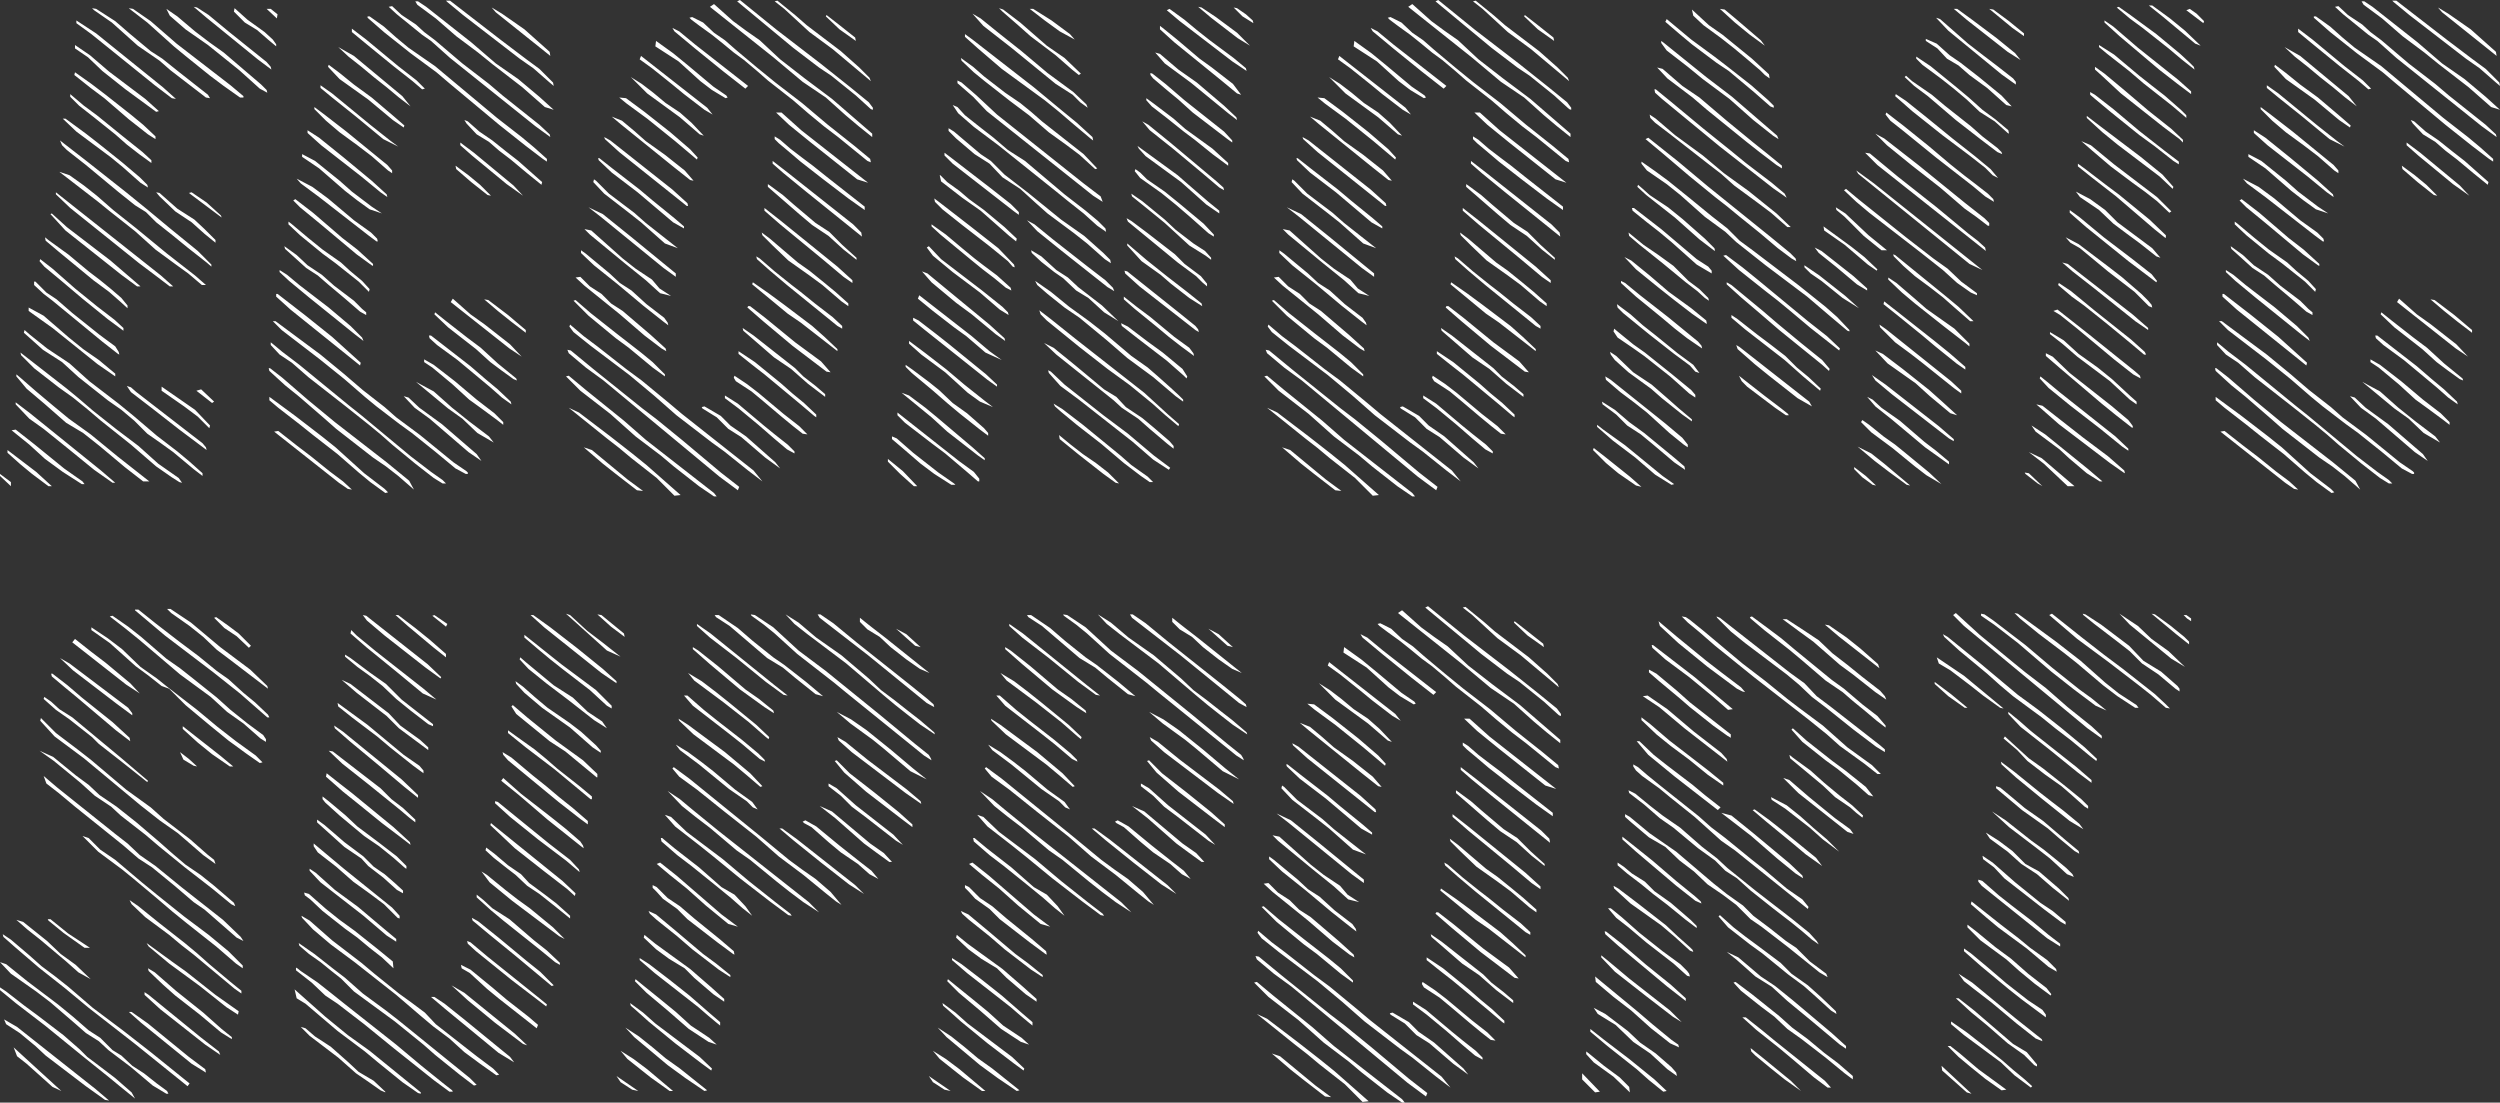 <?xml version="1.0" encoding="utf-8"?>
<!-- Generator: Adobe Illustrator 22.1.0, SVG Export Plug-In . SVG Version: 6.00 Build 0)  -->
<svg version="1.1" id="レイヤー_1" xmlns="http://www.w3.org/2000/svg" xmlns:xlink="http://www.w3.org/1999/xlink" x="0px"
	 y="0px" width="131.971px" height="58.205px" viewBox="0 0 131.971 58.205" style="enable-background:new 0 0 131.971 58.205;"
	 xml:space="preserve">
<rect x="0" y="0" width="131.971" height="58.205" fill="#333333" stroke="none"/>
<style type="text/css">
	.st0{fill:#FFFFFF;}
</style>
<g>
	<path class="st0" d="M0.576,25.449v0.216L0,25.125v-0.107L0.576,25.449z M0.396,23.757l1.512,1.152l0.828,0.756h-0.18l-0.864-0.647
		L1.08,24.513l-0.684-0.611V23.757z M4.463,25.557H4.32l-1.008-0.647l-0.936-0.684L1.548,23.47l-0.936-0.756l0.216-0.036
		l1.008,0.792l1.548,1.26l0.972,0.684L4.463,25.557z M0.828,21.237l0.756,0.576l3.744,3.023l0.756,0.648H5.939l-0.972-0.685
		L3.6,23.686l-1.296-1.044l-0.756-0.54l-0.72-0.756V21.237z M0.864,19.762l0.216,0.18l0.828,0.721l0.9,0.756l0.828,0.684
		l1.152,0.828l1.404,1.151l1.692,1.332H7.559l-0.972-0.756l-1.332-1.116l-0.864-0.684l-0.9-0.54L2.34,21.31l-0.936-0.792
		l-0.54-0.647V19.762z M9.611,25.485l-0.144-0.036l-0.396-0.252l-0.828-0.576L6.911,23.47l-1.583-1.26l-0.72-0.612l-0.756-0.612
		l-0.756-0.54L1.8,19.438l-0.684-0.684L1.08,18.61l2.448,1.907l0.612,0.504l0.756,0.648l1.224,0.972l1.188,0.899l1.044,0.937
		l1.08,0.756L9.611,25.485z M10.691,25.125l-0.468-0.359l-1.08-0.9l-0.648-0.468l-0.72-0.504L7.091,22.21l-0.684-0.576l-0.72-0.504
		L4.14,19.905l-0.864-0.791l-1.008-0.648L1.26,17.566l0.036-0.145l0.288,0.252l0.9,0.72l1.188,0.792l1.043,0.937l1.548,1.188
		l0.792,0.647l1.224,1.044l1.08,0.828l0.648,0.54l0.684,0.612V25.125z M1.512,16.234l0.792,0.432l1.332,1.152l0.756,0.611
		l0.828,0.576l0.864,0.72v0.145l-0.936-0.648l-2.375-1.907l-1.26-0.9V16.234z M1.8,14.866h0.072l0.576,0.576l0.54,0.36l0.828,0.72
		l1.44,1.151l0.828,0.612l0.18,0.288l0.036,0.144l-0.072-0.036l-0.828-0.647l-2.627-2.16l-0.468-0.359L1.8,15.046V14.866z
		 M2.124,13.679l0.648,0.504l1.188,1.044l1.152,0.936l0.936,0.72l0.468,0.433v0.144l-0.828-0.612l-1.332-1.079l-1.152-0.973
		l-0.864-0.72l-0.252-0.288L2.124,13.679z M6.731,16.271l-0.396-0.36l-0.576-0.504l-0.828-0.612l-1.836-1.512l-0.684-0.575
		l-0.036-0.181l0.18,0.145L3.6,13.427l1.08,0.899l0.612,0.468l0.576,0.469l0.54,0.468l0.324,0.396V16.271z M7.415,15.118h-0.18
		l-0.828-0.611l-2.952-2.34l-0.792-0.864l0.072-0.036l0.792,0.72l2.304,1.765l1.548,1.331L7.415,15.118z M9.143,15.118h-0.18
		l-0.9-0.684l-0.72-0.54l-3.636-2.916l-0.756-0.72v-0.107l5.543,4.391L9.143,15.118z M3.132,9.071l0.54,0.18l0.756,0.54l0.684,0.54
		l0.864,0.756l1.224,0.972l1.62,1.332l1.476,1.151l0.576,0.504h-0.216l-0.72-0.611l-0.648-0.468l-1.08-0.792l-1.08-0.972
		l-1.368-1.08l-0.576-0.468L3.132,9.071z M3.276,7.667L3.168,7.415l1.439,1.116l2.052,1.62l1.152,0.936l1.08,0.899l1.548,1.261
		l0.72,0.72v0.107l-0.252-0.216l-1.008-0.792l-0.792-0.647l-0.864-0.685l-0.54-0.539l-0.576-0.36l-0.9-0.72L4.536,8.711L3.528,7.919
		L3.276,7.667z M7.811,9.899L7.415,9.647L6.479,8.819L5.867,8.315L4.032,6.947l-0.72-0.684h0.144l1.08,0.792L5.184,7.56l1.26,1.008
		l0.936,0.792l0.396,0.396L7.811,9.899z M7.991,8.604L7.343,8.135L6.695,7.631L6.083,7.092l-1.08-0.864L4.176,5.579L3.708,5.111
		V4.968l0.72,0.611l0.684,0.504l1.332,1.08l1.08,0.864l0.468,0.432V8.604z M3.959,3.815l0.864,0.612L5.58,5.004l1.368,1.079
		l0.612,0.505l0.648,0.611v0.145L7.811,7.092L6.803,6.3L5.507,5.184l-0.72-0.54L3.924,3.96L3.959,3.815z M3.959,2.376l0.792,0.54
		L5.759,3.78L7.667,5.22l0.72,0.647L8.243,5.903l-1.62-1.188L5.399,3.744L4.644,3.023L3.959,2.556V2.376z M9.287,5.22L9.071,5.184
		L8.171,4.5L4.824,1.8L4.032,1.224V1.08l1.044,0.684l3.527,2.844L9.287,5.22z M11.087,5.184l-0.216-0.036L8.999,3.708L8.423,3.204
		L7.271,2.412L5.903,1.188L4.967,0.54L4.859,0.433l0.216,0.035l1.008,0.648L6.875,1.8l1.08,0.9l0.612,0.396l0.9,0.72l1.512,1.188
		L11.087,5.184z M6.695,20.374l0.216,0.071l0.288,0.252l3.492,2.7l0.18,0.216l0.036,0.144l-1.44-1.079l-1.476-1.152l-1.08-0.828
		L6.695,20.374z M12.851,5.147h-0.18l-0.864-0.611l-0.72-0.54L9.791,2.952L9.179,2.448l-1.404-1.26L6.839,0.468L6.803,0.433
		l0.216,0.035l0.936,0.648l1.368,1.188L12.167,4.5l0.684,0.575V5.147z M8.243,10.151l0.18,0.035l0.936,0.828l0.9,0.576l0.54,0.504
		l0.576,0.576v0.144l-0.576-0.468l-0.684-0.612l-0.864-0.575l-0.828-0.792L8.243,10.151z M11.051,22.605l-0.612-0.612l-0.72-0.54
		l-1.188-0.827V20.41l1.764,1.224l0.792,0.828L11.051,22.605z M8.963,0.828l-0.18-0.36l0.576,0.396l0.936,0.792l0.756,0.576
		l0.756,0.539l1.98,1.692l0.288,0.288l0.036,0.144L13.714,4.68l-1.08-0.972l-1.656-1.332L9.791,1.548L8.963,0.828z M11.699,11.482
		l-1.728-1.296l0.144-0.035l0.792,0.539l0.756,0.685L11.699,11.482z M14.326,3.672l-0.72-0.54l-2.7-2.195L10.223,0.36l0.18,0.036
		l0.612,0.396l1.044,0.864l2.016,1.619l0.216,0.252L14.326,3.672z M11.303,21.201l-0.108,0.072l-0.828-0.647l0.252-0.072
		L11.303,21.201z M12.347,0.612l0.036-0.18l0.684,0.611l0.9,0.648l0.432,0.396l0.18,0.252v0.108l-0.432-0.36L13.57,1.584
		l-0.648-0.396L12.347,0.612z M14.291,0.468l0.36,0.288l-0.036,0.216l-0.54-0.504H14.291z"/>
	<path class="st0" d="M21.599,25.377l0.252,0.468l-0.828-0.72l-0.648-0.504l-0.684-0.468l-1.943-1.512l-0.612-0.54l-1.332-1.152
		l-0.756-0.611l-0.828-0.756l-0.036-0.145h0.072l0.648,0.504l1.332,1.152l1.44,1.188l2.736,2.124L21.599,25.377z M14.22,20.949
		l1.368,1.008l1.404,1.08l0.72,0.576l1.512,1.368l1.08,0.827l0.18,0.181l-0.144,0.036l-0.792-0.576l-0.612-0.504l-1.116-0.972
		l-1.296-1.008l-0.72-0.576l-1.116-0.864L14.22,21.13V20.949z M14.292,18.07l0.18,0.144l0.432,0.36l0.9,0.684l2.592,2.124
		l0.72,0.575l2.556,2.124l1.08,0.828l0.612,0.432l0.18,0.181h-0.18l-0.468-0.288l-0.972-0.756l-1.224-1.008l-0.612-0.54
		l-0.612-0.504l-1.224-0.973l-1.98-1.548l-0.864-0.756l-0.648-0.432l-0.468-0.504V18.07z M24.694,25.018h-0.108l-0.54-0.288
		l-1.043-0.864l-1.26-1.008l-0.647-0.468l-1.224-0.937l-0.612-0.504l-1.08-0.936l-1.296-1.044l-2.016-1.548L14.4,16.954h0.144
		l2.375,1.764l1.224,1.008l1.008,0.864l1.152,0.899l0.612,0.54l1.26,0.937l1.764,1.439l0.684,0.468l0.072,0.072V25.018z
		 M14.472,22.785l0.216-0.036l1.008,0.792l0.756,0.576l0.936,0.756l0.72,0.54l0.468,0.432l-0.216-0.036l-0.468-0.323L14.472,22.785z
		 M14.58,15.515h0.072l1.44,1.115l1.439,1.152l1.512,1.367l-0.036,0.145l-3.672-2.952l-0.756-0.684V15.515z M19.187,17.998
		l-0.468-0.36l-2.412-1.943l-1.044-0.864l-0.504-0.468v-0.107l0.396,0.252l0.648,0.539l1.548,1.188l1.152,0.972l0.612,0.612
		L19.187,17.998z M15.012,12.995l0.648,0.468l0.576,0.54l0.756,0.504l0.647,0.575l1.044,0.792l0.432,0.433l0.216,0.18v0.144
		l-0.324-0.18l-0.792-0.684l-0.9-0.756l-0.54-0.469l-0.612-0.396l-1.116-1.008L15.012,12.995z M19.475,15.406l-0.54-0.54
		l-1.224-0.972l-0.684-0.504l-1.188-0.972l-0.612-0.576v-0.144l0.144,0.107l0.9,0.756l0.756,0.612L18,13.858l0.468,0.432l0.648,0.54
		l0.396,0.433L19.475,15.406z M19.691,14.038l-0.072-0.035l-0.792-0.576l-1.979-1.656l-1.008-0.827l-0.36-0.36l0.108-0.072
		l0.936,0.72l1.548,1.332l0.792,0.612l0.828,0.756V14.038z M15.66,9.431l0.828,0.433l0.828,0.611l1.368,1.152l0.9,0.647l0.324,0.324
		l0.036,0.144h-0.072l-0.432-0.323l-2.591-2.016l-0.972-0.721L15.66,9.431z M15.948,8.279V8.135l0.684,0.36l1.296,1.044l0.648,0.576
		l1.044,0.792l0.54,0.359l-0.648-0.216l-0.648-0.468l-0.648-0.504l-1.368-1.188L15.948,8.279z M20.447,10.403l-0.36-0.252
		l-1.008-0.828l-2.124-1.656l-0.72-0.647V6.875l0.612,0.396l1.296,1.044l1.476,1.224l0.792,0.72L20.447,10.403z M16.596,5.651
		l0.576,0.432l1.116,0.864l2.16,1.764l0.252,0.288v0.145l-0.216-0.145l-0.864-0.756l-0.756-0.576l-0.936-0.684l-0.72-0.612
		L16.596,5.76V5.651z M16.919,4.5l0.612,0.432l2.016,1.656l1.043,0.827l0.432,0.324l-0.792-0.396l-1.439-1.188l-1.26-1.008
		l-0.612-0.504V4.5z M21.311,6.731l-0.576-0.396l-1.296-1.08l-1.512-1.08l-0.612-0.648l0.036-0.107l0.576,0.432l0.756,0.612
		l0.936,0.684l1.188,1.008l0.54,0.468L21.311,6.731z M18.396,2.988l-0.54-0.504l0.828,0.468l2.556,2.123l0.432,0.54l-0.612-0.468
		l-0.648-0.54l-0.684-0.54l-0.648-0.54L18.396,2.988z M22.427,4.68l-0.144,0.036l-0.504-0.432l-1.008-0.792l-1.368-1.116
		l-0.828-0.684V1.512l0.756,0.576l1.692,1.404l0.972,0.756L22.427,4.68z M19.403,0.864h0.108l0.756,0.54l0.648,0.576l0.648,0.539
		l1.404,0.973l3.275,2.735l1.296,1.008l0.648,0.54l0.684,0.612v0.144l-0.216-0.144l-0.9-0.685L26.35,6.588l-2.591-2.16l-0.72-0.612
		l-1.368-1.008l-1.404-1.115l-0.864-0.756V0.864z M29.05,7.235l-0.792-0.576l-4.5-3.6L22.751,2.16l-0.468-0.324l-1.332-1.08
		L20.519,0.36l0.18-0.036l0.504,0.468l0.756,0.504l0.432,0.396l0.576,0.432l1.44,1.224l1.404,1.08l0.72,0.612l1.944,1.548
		l0.54,0.504L29.05,7.235z M25.415,24.333l-0.684-0.468l-2.052-1.764l-0.792-0.576l-0.576-0.611l0.252,0.071l0.576,0.54l1.188,0.864
		l1.836,1.584L25.415,24.333z M21.923,0.072h0.144l0.432,0.288l2.375,1.872l1.296,1.115l1.188,0.828l1.116,0.936l0.756,0.685
		l-0.468-0.145l-1.188-1.044L25.99,3.384l-0.756-0.612l-1.152-0.863l-1.08-0.937l-0.972-0.72L21.923,0.072z M21.959,20.158
		l0.936,0.504l0.972,0.863l0.9,0.72l1.044,0.792l0.252,0.324l-0.864-0.504l-0.792-0.756l-0.756-0.54L21.959,20.158z M26.566,22.426
		l-0.324-0.252l-0.828-0.612l-0.648-0.468l-0.864-0.792l-1.08-0.9l-0.432-0.287V18.97l0.504,0.288l1.116,0.864l1.152,0.972
		l0.936,0.72l0.468,0.468V22.426z M26.998,21.346l-0.504-0.36l-0.612-0.54l-1.728-1.439l-1.08-0.792l-0.396-0.359l-0.036-0.145
		h0.108l2.087,1.62l0.792,0.684l0.648,0.54l0.684,0.647L26.998,21.346z M22.967,16.486l0.54,0.432l1.152,0.9l0.72,0.54l0.9,0.827
		l0.972,0.792l0.036,0.108l-0.18-0.072l-0.648-0.468l-0.576-0.432l-0.756-0.685l-1.476-1.151l-0.72-0.685L22.967,16.486z
		 M23.542,0.036h0.216l2.7,2.088l1.332,1.008l0.684,0.504l0.72,0.72l0.036,0.181l-0.216-0.181L28.15,3.6l-0.72-0.504l-2.988-2.304
		l-0.828-0.684L23.542,0.036z M27.538,18.826l-0.648-0.433l-3.096-2.447l0.108-0.18l0.936,0.827l0.756,0.54l1.332,1.044
		L27.538,18.826z M24.046,8.747l0.684,0.504l0.612,0.504l0.576,0.576l-0.18-0.036l-0.864-0.684l-0.792-0.685L24.046,8.747z
		 M24.298,7.523l0.72,0.54l2.088,1.728l0.504,0.54l-0.864-0.612l-1.835-1.512l-0.612-0.54V7.523z M28.582,9.755l-0.756-0.611
		l-0.864-0.721L26.35,7.955l-0.54-0.468l-0.648-0.396l-0.54-0.576l-0.108-0.18l0.18,0.071l0.612,0.54l0.684,0.468l0.72,0.576
		l0.648,0.504l1.26,1.116L28.582,9.755z M25.559,15.803l0.216,0.035l1.044,0.792l0.936,0.792v0.145l-0.756-0.576l-0.72-0.576
		L25.559,15.803z M26.17,0.648l-0.216-0.252l0.54,0.323l1.188,0.828l1.332,1.188l0.036,0.216L26.17,0.648z"/>
	<path class="st0" d="M37.834,26.205H37.69l-0.792-0.54l-1.332-1.044l-0.684-0.576l-1.332-1.008l-1.332-1.188l-1.583-1.224
		l-0.756-0.756l0.144-0.036l0.864,0.72l2.052,1.656l1.152,1.008l3.599,2.808L37.834,26.205z M39.022,25.701l-0.072,0.18l-0.972-0.72
		l-6.119-5.075l-0.936-0.685l-0.9-0.756l-0.072-0.18l0.18,0.036l1.224,1.008l2.556,2.052l0.756,0.576l1.368,1.115l2.016,1.692
		L39.022,25.701z M35.927,26.133l-0.324,0.036l-0.936-0.936l-1.332-1.044l-0.648-0.54l-0.648-0.504l-2.016-1.62l0.54,0.252
		l1.656,1.26l1.152,0.9l0.756,0.611L35.927,26.133z M39.778,24.837l0.468,0.576l-0.756-0.576l-1.26-1.008l-0.648-0.468l-1.872-1.439
		l-1.188-1.044l-1.296-1.08l-2.052-1.548l-0.9-0.72l-0.216-0.288l0.036-0.108l0.72,0.612l0.72,0.54l1.512,1.188l0.828,0.612
		l1.44,1.188l0.684,0.576L39.778,24.837z M35.099,19.87l-0.648-0.469l-1.26-1.043l-0.684-0.504l-1.44-1.188l-0.792-0.792
		l0.108-0.036l0.792,0.685l1.368,1.08l1.296,1.008l0.612,0.504l0.648,0.647V19.87z M30.384,14.65l0.252-0.036l0.504,0.504
		l0.612,0.396l0.504,0.504l0.612,0.396l1.476,1.26l0.792,0.72l0.036,0.145l-0.252-0.145l-0.9-0.684l-1.296-1.116l-1.872-1.512
		L30.384,14.65z M30.671,13.211l0.252,0.18l1.26,1.044l0.54,0.504l0.612,0.396l0.792,0.721l0.936,0.72l0.18,0.252l0.036,0.144
		l-0.288-0.216l-1.044-0.828l-1.332-1.115l-1.26-1.008l-0.684-0.648V13.211z M30.815,23.613l0.432,0.144l1.872,1.548l0.828,0.612
		l-0.324-0.036l-1.116-0.863l-0.684-0.54L30.815,23.613z M35.423,15.622l-0.576-0.144l-0.756-0.685l-1.116-0.899l-1.835-1.512
		l-0.288-0.288l0.36,0.072l1.656,1.476l0.684,0.54l0.864,0.576l0.396,0.468L35.423,15.622z M35.675,14.614l-0.648-0.468
		l-3.312-2.699l-0.648-0.504l0.756,0.359l1.476,1.188l2.375,1.944V14.614z M31.355,9.467l0.108,0.072l0.684,0.684l1.332,1.008
		l0.612,0.54l1.691,1.332l-0.684-0.252l-1.26-1.116l-0.684-0.539l-1.26-0.973l-0.576-0.611L31.355,9.467z M31.571,8.352h0.072
		l0.684,0.54l1.44,1.115l0.684,0.576l1.152,0.936l0.504,0.433v0.107l-0.576-0.324l-1.872-1.583l-1.368-1.044l-0.684-0.648
		L31.571,8.352z M31.896,7.235l0.324,0.18l3.276,2.592l0.792,0.72l0.036,0.145h-0.072l-3.563-2.844l-0.756-0.684L31.896,7.235z
		 M32.292,6.155l0.54,0.216l0.648,0.54l0.612,0.54l1.008,0.72l1.044,0.828l0.468,0.54l-0.18-0.036l-0.864-0.684l-2.808-2.268
		L32.292,6.155z M36.791,8.423l-1.151-0.972l-1.476-1.188l-1.08-0.792l-0.396-0.324l0.36,0.036l0.972,0.72l1.368,1.08l1.044,0.899
		l0.396,0.433L36.791,8.423z M33.299,4.067l0.576,0.36l0.612,0.468l0.648,0.54l0.756,0.504l0.612,0.54l0.648,0.684l-0.216-0.071
		l-1.043-0.9l-1.728-1.26L33.299,4.067z M33.767,3.132l0.072-0.18l3.491,2.735l0.288,0.36l-0.432-0.252l-1.08-0.828l-0.612-0.504
		L34.415,3.6L33.767,3.132z M38.411,5.147l-0.108,0.036l-0.72-0.432l-0.612-0.468L35.819,3.24l-1.224-0.792l0.036-0.288l0.9,0.647
		l0.792,0.648l1.332,1.115l0.684,0.469L38.411,5.147z M39.49,4.536L39.347,4.68L38.195,3.78l-1.512-1.225l-1.08-0.899l-0.108-0.181
		l0.36,0.181l0.828,0.684L39.49,4.536z M36.395,0.937L36.539,0.9l0.576,0.288l0.576,0.54l0.576,0.396l0.576,0.504l1.116,0.936
		l0.972,0.792l1.404,1.08l1.368,1.152l1.404,1.115l0.828,0.685l0.036,0.18l-0.18-0.072l-1.548-1.26l-0.756-0.576l-0.828-0.684
		l-0.792-0.684l-1.332-1.044l-0.576-0.504l-0.684-0.576l-0.54-0.396l-0.612-0.504l-0.54-0.432l-0.648-0.468l-0.432-0.324
		L36.395,0.937z M37.043,21.489l0.144-0.036l0.252,0.145l0.612,0.359l0.504,0.505l0.828,0.575l1.548,1.368l0.252,0.324l-0.792-0.576
		l-1.26-1.08l-0.684-0.432l-0.612-0.612l-0.756-0.468L37.043,21.489z M46.042,7.235l-0.72-0.576l-0.684-0.576l-1.044-0.936
		L42.37,4.319l-1.548-1.296L37.475,0.36l0.216-0.145l1.008,0.9l0.684,0.504l0.72,0.504l1.08,1.008l1.296,1.008l1.44,1.08
		l2.124,1.836V7.235z M38.267,21.021v-0.144l0.684,0.432l1.368,1.152l0.576,0.468l0.684,0.54l0.36,0.359v0.108l-0.396-0.216
		l-0.684-0.576l-0.828-0.72l-1.044-0.864L38.267,21.021z M38.771,19.834l0.648,0.432l0.612,0.468l1.332,1.116l0.828,0.647
		l0.432,0.433l-0.252-0.036l-0.504-0.396l-0.612-0.504l-0.936-0.792l-0.648-0.539l-0.828-0.54l-0.108-0.181L38.771,19.834z
		 M46.078,5.796L45.97,5.76l-0.792-0.72l-1.296-1.044l-0.648-0.433L41.866,2.52l-2.952-2.447L39.059,0l1.908,1.548l2.34,1.8
		l1.583,1.26l0.972,0.792l0.216,0.288V5.796z M43.09,22.029l-0.108-0.072l-0.72-0.611l-1.908-1.584l-0.648-0.504l-0.72-0.576v-0.144
		l0.864,0.576l1.368,1.115l0.612,0.54l0.612,0.504l0.648,0.612V22.029z M39.203,17.314l0.576,0.396l2.196,1.728l0.432,0.433
		l0.648,0.504l0.504,0.432v0.144l-0.9-0.684l-0.9-0.792l-0.9-0.611l-1.62-1.404L39.203,17.314z M43.846,19.653l-0.216-0.035
		l-1.8-1.368l-1.548-1.296l-0.828-0.72l0.036-0.072h0.108l0.792,0.612l1.584,1.296l1.368,1.008L43.846,19.653z M39.742,14.902
		l0.828,0.576l0.828,0.611l1.476,1.116l0.648,0.576l0.684,0.647v0.108l-1.944-1.512l-0.684-0.468l-1.872-1.548L39.742,14.902z
		 M44.458,17.35l-0.252-0.144l-2.664-2.16l-0.936-0.791l-0.648-0.576l-0.036-0.145l0.18,0.108l0.792,0.684l0.9,0.72l0.468,0.36
		l0.756,0.612l0.936,0.72l0.504,0.468V17.35z M40.21,12.274l0.432,0.324l1.476,1.26l0.612,0.432l0.756,0.612l0.612,0.504
		l0.684,0.612v0.144l-0.36-0.252l-1.008-0.864l-0.684-0.504l-1.116-0.791l-0.828-0.792l-0.54-0.54L40.21,12.274z M40.354,10.979
		l0.828,0.648l3.024,2.447l0.792,0.72v0.145l-0.468-0.324l-1.116-0.936l-2.232-1.836l-0.828-0.72V10.979z M45.214,13.715
		l-0.684-0.54l-0.792-0.72l-0.864-0.576l-0.684-0.576l-1.656-1.439V9.719l0.108,0.072l0.684,0.504l0.576,0.504l1.152,0.972
		l0.72,0.468l0.684,0.685l0.756,0.684V13.715z M45.501,12.49l-2.951-2.375l-1.188-0.972L40.786,8.64V8.495l0.792,0.612l3.456,2.735
		l0.432,0.432L45.501,12.49z M45.97,4.284l-2.016-1.692L42.73,1.692l-1.332-1.225l-0.504-0.396l0.144-0.036l0.972,0.792l0.576,0.504
		l1.8,1.368l0.972,0.863l0.54,0.54L45.97,4.284z M40.894,7.199l0.288,0.18l0.54,0.469l0.612,0.468l0.576,0.432l0.72,0.576
		l2.016,1.584v0.18l-0.864-0.612l-1.368-1.044l-1.152-0.899l-0.72-0.612L41.11,7.56l-0.216-0.216V7.199z M40.966,5.939h0.288
		l1.043,0.936l3.528,2.772L45.25,9.467l-2.447-1.943L41.65,6.588L40.966,5.939z M45.178,2.16l-0.864-0.612l-0.72-0.684l0.036-0.072
		l0.648,0.504l0.864,0.685L45.178,2.16z"/>
	<path class="st0" d="M47.663,24.873l0.756,0.792h-0.18l-0.72-0.647l-0.648-0.648v-0.144L47.663,24.873z M50.363,25.521l0.072,0.071
		h-0.216l-0.9-0.575l-0.72-0.54l-1.044-0.9l-0.468-0.396v-0.145l0.252,0.108l0.864,0.756l1.332,1.044L50.363,25.521z M51.407,24.909
		l0.288,0.36v0.144h-0.072l-0.54-0.468l-1.188-1.008l-0.72-0.54l-1.404-1.08l-0.396-0.396v-0.145l3.24,2.556L51.407,24.909z
		 M51.982,24.189v0.107l-0.36-0.252l-1.62-1.26l-0.828-0.756l-1.583-1.296l0.396,0.145l0.864,0.647l0.612,0.504l1.872,1.584
		L51.982,24.189z M51.947,22.605l0.216,0.252v0.144l-0.432-0.323l-1.044-0.828l-0.648-0.54l-0.828-0.72l-1.08-0.9l-0.324-0.323
		v-0.108l0.36,0.252l0.864,0.648l0.54,0.432l0.72,0.684l0.756,0.54L51.947,22.605z M51.947,21.13l0.468,0.359l-0.684-0.288
		l-0.648-0.468l-1.188-1.08l-1.26-0.936l-0.648-0.576v-0.144l0.864,0.647l1.116,0.864l0.936,0.792L51.947,21.13z M52.055,19.762
		l0.576,0.54v0.108l-0.504-0.36l-3.348-2.664l-0.576-0.468v-0.144l0.288,0.144l0.936,0.72l0.684,0.54L52.055,19.762z M52.234,18.538
		l0.648,0.468l-0.864-0.396l-1.008-0.864l-0.648-0.468l-1.116-0.864l-0.792-0.647l0.072-0.181l2.772,2.16L52.234,18.538z
		 M53.026,17.854l0.036,0.144l-0.504-0.36l-1.26-1.044l-0.828-0.611l-1.296-1.08l-0.504-0.576l0.288,0.108l3.275,2.699
		L53.026,17.854z M53.207,16.486l0.036,0.144l-0.468-0.288l-1.044-0.899l-1.44-1.08l-1.043-0.863l-0.324-0.433l0.108-0.071
		l0.648,0.684l2.16,1.655l1.08,0.864L53.207,16.486z M53.351,15.19l0.036,0.144l-0.288-0.144l-0.612-0.504l-0.612-0.468
		l-0.576-0.468l-1.656-1.368l-0.468-0.432v-0.108l0.756,0.54l0.9,0.756l0.612,0.504l0.468,0.36l0.72,0.539L53.351,15.19z
		 M53.53,13.967l0.036,0.144l-0.108-0.036l-0.252-0.288l-0.972-0.791l-1.44-1.116l-1.043-0.828l-0.396-0.396l-0.036-0.181
		l0.288,0.216l1.583,1.225l1.512,1.188L53.53,13.967z M53.026,11.986l0.648,0.612l-0.036,0.144l-0.36-0.287l-1.512-1.332
		l-0.972-0.685l-1.116-0.863l-0.072-0.324h0.036l0.36,0.36l0.648,0.468l0.504,0.432l0.792,0.576L53.026,11.986z M53.351,10.763
		l0.432,0.433v0.144l-0.252-0.18l-3.24-2.52l-0.432-0.433V8.063l0.288,0.216l2.195,1.691L53.351,10.763z M54.646,10.69l-0.792-0.72
		l-0.936-0.611l-0.684-0.72l-0.792-0.505l-0.972-0.827l-0.396-0.396V6.768l0.288,0.18l1.404,1.188l0.54,0.36l0.72,0.72l1.26,0.972
		l1.728,1.404l1.224,0.864l1.008,0.899l0.36,0.36l0.036,0.18l-0.324-0.216l-0.936-0.828l-0.684-0.54l-1.404-1.044L54.646,10.69z
		 M50.579,5.976l-0.288-0.432l0.252,0.107l0.396,0.432l0.864,0.685l0.648,0.504l0.756,0.647l0.9,0.576l2.087,1.764l1.116,0.864
		l0.648,0.54l0.396,0.396l0.036,0.18l-0.468-0.323l-0.72-0.648l-0.864-0.684l-0.576-0.468l-3.06-2.448l-1.296-0.972L50.579,5.976z
		 M51.371,5.111l-0.828-0.72V4.248l0.216,0.107l0.792,0.685l1.08,1.008l4.571,3.635l0.9,0.685l0.108,0.288l-0.504-0.324L52.09,5.867
		L51.371,5.111z M50.759,3.204L50.723,3.06l0.648,0.468l0.576,0.505l1.116,0.863l0.792,0.54l0.576,0.468l0.576,0.504l2.195,1.728
		l0.72,0.757l-0.108,0.035l-0.828-0.756l-0.72-0.54l-0.9-0.647l-1.044-0.9l-1.008-0.756l-1.332-1.043l-0.576-0.469L50.759,3.204z
		 M51.623,2.556l-0.684-0.611V1.8l0.396,0.288l3.24,2.52l1.476,1.224l0.792,0.648l0.828,0.756l0.036,0.18l-0.144-0.107l-0.9-0.756
		l-0.756-0.648L55.15,5.292l-2.268-1.656L51.623,2.556z M51.911,1.368L51.334,0.72l0.432,0.252l0.936,0.757L53.926,2.7l1.368,1.151
		l1.368,1.008l0.684,0.648l0.072,0.18l-0.396-0.288l-0.396-0.396l-0.9-0.576l-2.34-1.908L51.911,1.368z M52.918,0.612l-0.18-0.18
		l0.216,0.071l0.9,0.685l1.404,1.224l0.936,0.647l0.864,0.828L56.95,3.96l-0.36-0.288l-0.864-0.756l-1.332-1.008l-0.648-0.576
		L52.918,0.612z M54.754,12.203l-0.54-0.576l0.396,0.216l0.972,0.792l1.836,1.439l0.936,0.72l0.396,0.396l0.072,0.18l-0.36-0.216
		l-2.412-1.907L54.754,12.203z M55.15,1.08l-0.792-0.612h0.18L55.51,1.08l0.972,0.72l0.252,0.288l-0.792-0.432L55.15,1.08z
		 M54.97,13.822l-0.504-0.468l-0.036-0.144l0.54,0.323l0.792,0.721l0.612,0.396l0.54,0.504l1.26,0.972l0.864,0.828l-0.756-0.468
		l-0.828-0.756l-0.647-0.396l-0.684-0.647l-0.468-0.324L54.97,13.822z M62.241,20.878l0.216,0.216v0.107l-0.396-0.287l-1.188-1.009
		l-1.368-1.008l-1.08-0.936l-1.44-1.188l-0.792-0.54l-0.9-0.72l-0.54-0.469l-0.108-0.216l0.828,0.576l0.972,0.792l1.044,0.756
		l0.828,0.648l1.404,1.188l0.864,0.611l0.54,0.469l0.684,0.611L62.241,20.878z M61.666,21.886l0.576,0.504l-0.036,0.107
		l-0.684-0.575l-0.684-0.612l-1.188-0.972l-1.188-0.864l-1.476-1.151l-1.728-1.404l-0.324-0.324l-0.072-0.216l0.612,0.468
		l1.26,1.009l3.671,2.879L61.666,21.886z M61.737,23.289l0.216,0.252v0.145l-0.324-0.252l-0.936-0.792l-0.612-0.54l-0.864-0.576
		l-0.432-0.396l-3.023-2.412l-0.648-0.611l0.504,0.252l1.152,0.936l1.512,1.26l0.648,0.396l0.504,0.54l0.864,0.576l0.648,0.54
		L61.737,23.289z M60.909,24.045l0.864,0.648l-0.072,0.107l-0.828-0.54l-1.08-0.936l-2.844-2.231l-0.972-0.72l-0.612-0.685
		l-0.036-0.144l0.144,0.072l0.72,0.684l2.052,1.62l1.296,0.972L60.909,24.045z M60.585,25.161l0.288,0.288h-0.18l-0.468-0.324
		l-0.9-0.684l-1.188-1.008l-1.296-1.008l-0.828-0.685l-0.324-0.288l-0.072-0.144l0.468,0.288l1.08,0.828l1.979,1.619l0.576,0.504
		L60.585,25.161z M58.498,24.945l0.576,0.576l-0.18-0.036l-0.648-0.468l-1.332-1.044l-0.972-0.792l-0.036-0.216l0.612,0.504
		l0.648,0.504l0.684,0.468L58.498,24.945z M62.421,19.474l0.252,0.396l-0.036,0.107l-0.144-0.144l-0.9-0.792l-1.548-1.188
		l-0.828-0.648l-0.036-0.144l0.36,0.18l1.044,0.792l0.792,0.576L62.421,19.474z M62.997,18.646l0.036,0.145l-0.684-0.504
		l-0.648-0.504l-0.648-0.54l-1.152-0.936l-0.576-0.504v-0.145l0.684,0.54l0.72,0.54l1.26,1.044l0.792,0.576L62.997,18.646z
		 M63.249,17.386l0.036,0.145l-0.18-0.108l-2.952-2.304l-0.756-0.684l-0.036-0.145l0.144,0.036l2.844,2.268l0.756,0.612
		L63.249,17.386z M63.393,14.578l0.324,0.396v0.144l-0.252-0.216l-0.324-0.324l-0.972-0.72l-2.628-2.159l-0.072-0.181l0.252,0.145
		l0.864,0.647l1.44,1.116l0.504,0.504L63.393,14.578z M63.429,16.019l0.036,0.144l-0.684-0.432l-0.972-0.756l-0.54-0.468
		l-1.008-0.721l-0.756-0.827v-0.108l1.008,0.864l1.08,0.863l1.116,0.864L63.429,16.019z M63.609,13.247l0.324,0.359v0.108
		l-0.288-0.216l-0.864-0.54l-1.296-1.188l-0.792-0.647l-0.936-0.756l-0.036-0.145l0.576,0.396l1.188,0.972l0.576,0.54l0.936,0.72
		L63.609,13.247z M63.537,11.807l0.54,0.576v0.107l-0.288-0.18l-0.972-0.863l-0.756-0.648l-0.756-0.612l-1.116-0.791l-0.288-0.36
		l0.036-0.108l0.252,0.181l0.36,0.359l0.936,0.648l0.756,0.611L63.537,11.807z M63.789,10.655l0.576,0.468v0.144l-0.684-0.468
		l-1.332-1.188l-1.872-1.368l-0.36-0.396l-0.072-0.145l2.124,1.548l0.576,0.504L63.789,10.655z M64.581,9.899l0.036,0.144
		l-0.252-0.144l-0.936-0.792l-1.512-1.26l-1.224-0.973l-0.396-0.468l0.324,0.181l1.152,0.936l2.448,2.052L64.581,9.899z
		 M64.005,7.848l0.828,0.756v0.144l-0.828-0.612l-0.936-0.756l-0.576-0.432l-0.9-0.72l-0.792-0.612l-0.288-0.323V5.184l0.396,0.288
		l1.044,0.792l0.612,0.54L64.005,7.848z M64.617,6.947l0.432,0.468v0.108l-0.252-0.18l-1.836-1.404l-0.756-0.684l-0.612-0.504
		l-0.72-0.612l-0.144-0.18V3.852l0.108,0.036l0.684,0.54l1.008,0.864L64.617,6.947z M65.265,6.191l0.036,0.145l-0.468-0.36
		l-1.98-1.62l-1.368-1.008l-0.504-0.576l0.252,0.072l0.972,0.828l0.972,0.684l1.439,1.224L65.265,6.191z M65.085,4.428l0.432,0.576
		l-0.216-0.072l-0.828-0.684l-2.484-2.016l-0.756-0.685v-0.18l0.144,0.107l0.756,0.612l1.188,1.008l0.648,0.468L65.085,4.428z
		 M65.769,3.6l0.036,0.145L65.049,3.24l-2.771-2.124L61.593,0.54l0.144-0.072l0.792,0.576l0.648,0.54l0.684,0.54l1.26,0.936
		L65.769,3.6z M65.985,2.412l-0.648-0.396l-1.404-1.079L63.249,0.36l0.18,0.036L64.185,0.9l1.116,0.828L65.985,2.412z M65.589,0.864
		l-0.468-0.468l0.18,0.036l0.468,0.323l0.36,0.324l0.036,0.144L65.589,0.864z"/>
	<path class="st0" d="M74.698,26.205h-0.145l-0.792-0.54l-1.332-1.044l-0.684-0.576l-1.332-1.008l-1.332-1.188l-1.583-1.224
		l-0.756-0.756l0.144-0.036l0.864,0.72l2.052,1.656l1.152,1.008l3.599,2.808L74.698,26.205z M75.885,25.701l-0.071,0.18l-0.973-0.72
		l-6.119-5.075l-0.936-0.685l-0.9-0.756l-0.072-0.18l0.18,0.036l1.224,1.008l2.556,2.052l0.756,0.576l1.368,1.115l2.016,1.692
		L75.885,25.701z M72.79,26.133l-0.324,0.036l-0.936-0.936l-1.332-1.044l-0.647-0.54l-0.648-0.504l-2.016-1.62l0.54,0.252
		l1.656,1.26l1.152,0.9l0.756,0.611L72.79,26.133z M76.641,24.837l0.468,0.576l-0.756-0.576l-1.26-1.008l-0.647-0.468l-1.872-1.439
		l-1.188-1.044l-1.296-1.08l-2.052-1.548l-0.9-0.72l-0.216-0.288l0.036-0.108l0.72,0.612l0.72,0.54l1.512,1.188l0.828,0.612
		l1.44,1.188l0.684,0.576L76.641,24.837z M71.962,19.87l-0.648-0.469l-1.26-1.043l-0.684-0.504l-1.44-1.188l-0.792-0.792
		l0.108-0.036l0.792,0.685l1.368,1.08l1.296,1.008l0.612,0.504l0.648,0.647V19.87z M67.247,14.65l0.252-0.036l0.504,0.504
		l0.612,0.396l0.504,0.504l0.612,0.396l1.476,1.26l0.792,0.72l0.036,0.145l-0.252-0.145l-0.9-0.684l-1.296-1.116l-1.872-1.512
		L67.247,14.65z M67.534,13.211l0.252,0.18l1.26,1.044l0.54,0.504l0.612,0.396l0.792,0.721l0.936,0.72l0.18,0.252l0.036,0.144
		l-0.288-0.216l-1.044-0.828l-1.332-1.115l-1.26-1.008l-0.684-0.648V13.211z M67.678,23.613l0.432,0.144l1.872,1.548l0.828,0.612
		l-0.324-0.036l-1.116-0.863l-0.684-0.54L67.678,23.613z M72.286,15.622l-0.576-0.144l-0.756-0.685l-1.116-0.899l-1.835-1.512
		l-0.288-0.288l0.36,0.072l1.656,1.476l0.684,0.54l0.864,0.576l0.396,0.468L72.286,15.622z M72.538,14.614l-0.648-0.468
		l-3.312-2.699l-0.648-0.504l0.756,0.359l1.476,1.188l2.375,1.944V14.614z M68.218,9.467l0.108,0.072l0.684,0.684l1.332,1.008
		l0.612,0.54l1.691,1.332l-0.684-0.252l-1.26-1.116l-0.684-0.539l-1.26-0.973l-0.576-0.611L68.218,9.467z M68.434,8.352h0.072
		l0.684,0.54l1.44,1.115l0.684,0.576l1.152,0.936l0.504,0.433v0.107l-0.576-0.324l-1.872-1.583l-1.368-1.044L68.47,8.459
		L68.434,8.352z M68.758,7.235l0.324,0.18l3.276,2.592l0.792,0.72l0.036,0.145h-0.072L69.55,8.027l-0.756-0.684L68.758,7.235z
		 M69.154,6.155l0.54,0.216l0.648,0.54l0.612,0.54l1.008,0.72l1.044,0.828l0.468,0.54l-0.18-0.036L72.43,8.819l-2.808-2.268
		L69.154,6.155z M73.654,8.423l-1.152-0.972l-1.476-1.188l-1.08-0.792L69.55,5.147l0.36,0.036l0.972,0.72l1.368,1.08l1.044,0.899
		l0.396,0.433L73.654,8.423z M70.162,4.067l0.576,0.36l0.612,0.468l0.647,0.54l0.756,0.504l0.612,0.54l0.648,0.684l-0.217-0.071
		l-1.043-0.9l-1.728-1.26L70.162,4.067z M70.63,3.132l0.072-0.18l3.492,2.735l0.288,0.36l-0.433-0.252l-1.08-0.828l-0.612-0.504
		L71.278,3.6L70.63,3.132z M75.274,5.147l-0.108,0.036l-0.72-0.432l-0.612-0.468L72.682,3.24l-1.224-0.792l0.036-0.288l0.9,0.647
		l0.792,0.648l1.333,1.115l0.684,0.469L75.274,5.147z M76.353,4.536L76.209,4.68L75.058,3.78l-1.513-1.225l-1.08-0.899l-0.108-0.181
		l0.36,0.181l0.828,0.684L76.353,4.536z M73.258,0.937L73.401,0.9l0.577,0.288l0.575,0.54l0.576,0.396l0.576,0.504l1.116,0.936
		l0.972,0.792l1.403,1.08l1.368,1.152l1.404,1.115l0.827,0.685l0.036,0.18l-0.18-0.072l-1.548-1.26l-0.756-0.576l-0.828-0.684
		l-0.792-0.684l-1.332-1.044l-0.575-0.504l-0.685-0.576l-0.54-0.396l-0.611-0.504l-0.54-0.432l-0.648-0.468l-0.432-0.324
		L73.258,0.937z M73.906,21.489l0.144-0.036l0.252,0.145l0.612,0.359l0.504,0.505l0.828,0.575l1.548,1.368l0.252,0.324l-0.792-0.576
		l-1.26-1.08l-0.684-0.432l-0.612-0.612l-0.756-0.468L73.906,21.489z M82.905,7.235l-0.72-0.576L81.5,6.083l-1.044-0.936
		l-1.224-0.828l-1.548-1.296L74.337,0.36l0.216-0.145l1.009,0.9l0.684,0.504l0.72,0.504l1.08,1.008l1.296,1.008l1.439,1.08
		l2.124,1.836V7.235z M75.129,21.021v-0.144l0.685,0.432l1.367,1.152l0.576,0.468l0.684,0.54l0.36,0.359v0.108l-0.396-0.216
		l-0.684-0.576l-0.828-0.72l-1.044-0.864L75.129,21.021z M75.633,19.834l0.648,0.432l0.611,0.468l1.332,1.116l0.828,0.647
		l0.432,0.433l-0.252-0.036l-0.504-0.396l-0.611-0.504l-0.937-0.792l-0.647-0.539l-0.828-0.54l-0.108-0.181L75.633,19.834z
		 M82.941,5.796L82.833,5.76l-0.792-0.72l-1.296-1.044l-0.647-0.433L78.729,2.52l-2.951-2.447L75.921,0l1.908,1.548l2.34,1.8
		l1.583,1.26l0.973,0.792l0.216,0.288V5.796z M79.953,22.029l-0.107-0.072l-0.72-0.611l-1.908-1.584l-0.647-0.504l-0.721-0.576
		v-0.144l0.864,0.576l1.368,1.115l0.611,0.54l0.612,0.504l0.647,0.612V22.029z M76.066,17.314l0.575,0.396l2.196,1.728l0.432,0.433
		l0.648,0.504l0.504,0.432v0.144l-0.9-0.684l-0.899-0.792l-0.9-0.611l-1.62-1.404L76.066,17.314z M80.708,19.653l-0.216-0.035
		l-1.8-1.368l-1.548-1.296l-0.827-0.72l0.035-0.072h0.108l0.792,0.612l1.584,1.296l1.367,1.008L80.708,19.653z M76.605,14.902
		l0.828,0.576l0.828,0.611l1.476,1.116l0.648,0.576l0.684,0.647v0.108l-1.943-1.512l-0.685-0.468l-1.871-1.548L76.605,14.902z
		 M81.321,17.35l-0.252-0.144l-2.664-2.16l-0.936-0.791l-0.647-0.576l-0.036-0.145l0.18,0.108l0.792,0.684l0.899,0.72l0.469,0.36
		l0.756,0.612l0.936,0.72l0.504,0.468V17.35z M77.074,12.274l0.432,0.324l1.476,1.26l0.612,0.432l0.756,0.612l0.611,0.504
		l0.685,0.612v0.144l-0.36-0.252l-1.008-0.864l-0.684-0.504l-1.116-0.791l-0.828-0.792l-0.54-0.54L77.074,12.274z M77.217,10.979
		l0.828,0.648l3.023,2.447l0.792,0.72v0.145l-0.468-0.324l-1.116-0.936l-2.231-1.836l-0.828-0.72V10.979z M82.077,13.715
		l-0.684-0.54l-0.792-0.72l-0.864-0.576l-0.684-0.576l-1.656-1.439V9.719l0.108,0.072l0.684,0.504l0.576,0.504l1.152,0.972
		l0.72,0.468l0.684,0.685l0.756,0.684V13.715z M82.365,12.49l-2.952-2.375l-1.188-0.972L77.649,8.64V8.495l0.792,0.612l3.456,2.735
		l0.432,0.432L82.365,12.49z M82.833,4.284l-2.016-1.692l-1.224-0.899l-1.332-1.225l-0.504-0.396l0.144-0.036l0.973,0.792
		l0.575,0.504l1.8,1.368l0.973,0.863l0.539,0.54L82.833,4.284z M77.757,7.199l0.288,0.18l0.54,0.469l0.611,0.468l0.576,0.432
		l0.72,0.576l2.016,1.584v0.18l-0.863-0.612l-1.368-1.044l-1.151-0.899l-0.721-0.612L77.973,7.56l-0.216-0.216V7.199z M77.83,5.939
		h0.288l1.043,0.936l3.528,2.772l-0.576-0.181l-2.447-1.943l-1.152-0.936L77.83,5.939z M82.041,2.16l-0.863-0.612l-0.721-0.684
		l0.036-0.072l0.648,0.504l0.863,0.685L82.041,2.16z"/>
	<path class="st0" d="M84.13,23.649l0.647,0.504l1.26,1.008l0.612,0.54l-0.288-0.072l-0.936-0.647l-0.648-0.54l-0.684-0.685
		L84.13,23.649z M84.31,22.426l0.324,0.252l1.151,0.827l1.98,1.62l0.611,0.432l-0.144,0.036l-0.864-0.54l-1.044-0.899l-1.188-0.9
		l-0.828-0.72V22.426z M84.562,21.201l0.684,0.433l0.756,0.647l0.792,0.576l1.62,1.332l0.504,0.432l0.036,0.18l-0.576-0.396
		l-1.151-0.972l-0.612-0.504l-0.72-0.468l-0.576-0.576l-0.72-0.54L84.562,21.201z M89.097,23.613l-0.216-0.144l-0.756-0.612
		l-1.188-1.08l-0.685-0.54l-0.72-0.54l-0.756-0.647l-0.036-0.18l0.288,0.18l2.88,2.304l0.899,0.756l0.288,0.36V23.613z
		 M89.314,22.245l-0.505-0.359l-1.079-0.864l-0.576-0.504l-1.188-0.864l-0.721-0.647l-0.216-0.288l-0.036-0.144l0.324,0.216
		l0.9,0.863l0.972,0.648l0.828,0.72l0.611,0.54l0.685,0.576V22.245z M85.21,17.35l0.216,0.181l0.792,0.647l0.611,0.433l1.44,1.151
		l1.008,0.828l0.216,0.252v0.144l-0.324-0.216l-1.008-0.899l-1.368-1.08l-0.611-0.432l-0.792-0.54l-0.216-0.324L85.21,17.35z
		 M85.354,16.055l0.72,0.539l0.648,0.576l0.684,0.54l1.151,0.936l0.828,0.612l0.324,0.432l-0.216-0.071l-0.288-0.324l-0.828-0.612
		l-1.332-1.044l-1.367-1.115l-0.288-0.288L85.354,16.055z M89.853,18.394l-0.107-0.071l-0.684-0.468l-0.648-0.505l-0.684-0.575
		l-1.368-1.116l-0.792-0.72V14.83l0.216,0.108l0.792,0.647l1.476,1.152l1.584,1.296l0.181,0.216L89.853,18.394z M85.75,13.57
		l0.36,0.181l0.972,0.791l1.008,0.864l1.188,0.864l0.792,0.647l0.035,0.18l-0.071-0.035l-0.72-0.504l-0.937-0.721l-0.863-0.684
		l-1.152-0.936L85.75,13.57z M85.966,12.274l0.792,0.648l0.791,0.54l0.792,0.575l0.792,0.792l0.576,0.433l0.468,0.468l0.036,0.144
		l-0.216-0.144l-0.396-0.36l-0.611-0.468l-1.224-1.008l-1.261-1.008l-0.504-0.432L85.966,12.274z M90.357,14.435l-0.791-0.468
		l-1.332-1.188l-0.648-0.54l-0.647-0.504l-0.756-0.611l-0.036-0.145h0.107l1.44,1.116l1.872,1.584l0.611,0.396l0.18,0.216V14.435z
		 M86.47,9.755l0.252,0.216l0.359,0.324l0.972,0.648l0.756,0.611l1.188,1.044l0.504,0.504l0.036,0.145l-0.072-0.036l-0.756-0.576
		l-1.296-1.152l-1.512-1.188l-0.468-0.432L86.47,9.755z M97.628,17.494l-0.108-0.036l-0.899-0.756l-1.224-1.044l-2.196-1.655
		l-1.548-1.225l-0.575-0.54l-1.08-0.791l-1.296-1.152l-0.72-0.576l-1.044-0.72L86.65,8.64V8.531l0.72,0.504l0.684,0.504l1.116,0.899
		l1.188,0.973l0.828,0.647l0.648,0.648l0.684,0.504l2.412,1.835l1.439,1.152l0.612,0.54l0.647,0.684V17.494z M94.821,13.786
		l-0.252-0.144l-0.72-0.54l-0.937-0.792l-1.115-0.899l-0.612-0.504l-0.647-0.504l-1.368-1.116L87.73,8.063l-0.864-0.72l0.145-0.072
		l1.583,1.26l1.548,1.296l3.348,2.699l1.008,0.828l0.288,0.288L94.821,13.786z M87.082,6.048l0.324,0.216l1.008,0.863l1.476,1.08
		l1.116,0.937l1.296,0.936l1.476,1.188l0.756,0.72h-0.18l-0.864-0.756l-0.72-0.54l-1.224-0.899l-0.685-0.612L90.25,8.711
		l-2.124-1.655L87.37,6.479l-0.252-0.252L87.082,6.048z M94.317,10.438l-0.72-0.504L90.79,7.739l-3.06-2.52l-0.36-0.324l-0.036-0.18
		h0.072l0.792,0.647l1.691,1.404l1.477,1.188l0.791,0.648l1.368,1.044l0.684,0.575L94.317,10.438z M87.478,3.563l0.288,0.072
		l1.043,0.9l0.9,0.611l1.439,1.224l1.404,1.152l0.72,0.576l0.792,0.647v0.145l-0.288-0.181l-0.899-0.684l-0.685-0.54l-2.088-1.691
		l-0.756-0.648L88.018,4.14L87.478,3.563z M87.694,2.16l0.144,0.107l2.232,1.8l1.367,1.044l2.376,2.052l0.072,0.181l-0.288-0.181
		l-1.044-0.827l-1.26-1.116l-1.404-1.044l-0.792-0.648l-1.115-0.863l-0.288-0.396V2.16z M93.633,5.688l-0.181-0.072l-0.863-0.756
		l-1.332-1.115l-0.648-0.433L89.314,2.34L88.666,1.8L87.91,1.152l0.072-0.145l1.296,1.08l1.224,0.9l0.611,0.468L92.445,4.5
		l0.9,0.792l0.288,0.287V5.688z M89.385,0.828l-0.071-0.324l0.899,0.828l0.72,0.504l1.548,1.26l0.9,0.828l0.035,0.216l-0.252-0.18
		l-0.252-0.252l-0.72-0.612l-0.647-0.54l-0.685-0.54l-0.936-0.684L89.385,0.828z M93.165,2.412l-0.791-0.576l-0.792-0.647
		L90.79,0.468l0.252,0.036l0.647,0.54l1.26,1.08L93.165,2.412z M97.088,18.502l-1.512-1.188l-1.116-0.937l-0.611-0.504l-0.648-0.504
		l-1.403-1.115l-0.828-0.756l0.144-0.036l0.864,0.647l0.756,0.612l2.7,2.231l1.008,0.792l0.684,0.647L97.088,18.502z M91.149,14.902
		l0.252,0.144l1.656,1.368l0.756,0.648l1.26,1.044l1.116,0.899l0.396,0.468l-0.036,0.108l-0.359-0.324l-2.268-1.836l-1.044-0.899
		l-0.973-0.828l-0.756-0.684V14.902z M91.401,16.63l0.324,0.216l1.008,0.792l0.72,0.54l0.792,0.612l0.612,0.611l0.611,0.504
		l0.648,0.612l-0.036,0.108l-0.899-0.756l-0.973-0.864l-2.087-1.62l-0.721-0.611V16.63z M91.653,18.214l0.181,0.108l3.671,2.879
		l0.145,0.252l-0.756-0.432l-1.512-1.188l-0.756-0.612l-0.9-0.792L91.653,18.214z M91.941,20.122l-0.144-0.288l1.332,1.044
		l0.899,0.684l0.36,0.288l0.036,0.072h-0.145l-0.576-0.396l-1.476-1.115L91.941,20.122z M95.252,14.003l0.792,0.539l1.368,1.08
		l0.72,0.648l-0.864-0.54l-1.115-0.9l-0.576-0.396l-0.324-0.324V14.003z M98.564,15.334l-0.54-0.323l-1.115-0.937l-0.9-0.72
		l-0.216-0.288l0.36,0.181l1.691,1.331l0.72,0.648V15.334z M96.296,12.167l-0.036-0.216l1.477,1.079l0.684,0.54l0.684,0.648
		l-0.036,0.071L98.6,13.967l-1.224-1.044L96.296,12.167z M96.909,10.943l0.504,0.323l1.224,1.152l0.972,0.792H99.32l-0.936-0.756
		l-1.008-1.008l-0.432-0.36L96.909,10.943z M104.36,15.479v0.107l-0.324-0.144l-0.72-0.504l-0.756-0.684l-1.188-0.937l-2.699-2.088
		l-0.684-0.575l-0.648-0.612l0.108-0.072l0.647,0.54l2.52,2.016l1.44,1.116l0.756,0.54l0.72,0.684L104.36,15.479z M97.88,24.657
		l0.612,0.468l0.54,0.504l-0.181-0.036l-0.54-0.396l-0.432-0.432V24.657z M98.096,9.179l-0.107-0.18l0.936,0.684l5.724,4.572
		l-0.685-0.324L98.096,9.179z M98.06,23.577l0.721,0.36l0.684,0.54l1.368,1.151l-0.181-0.036l-0.936-0.684l-0.756-0.576
		L98.06,23.577z M98.312,22.174l0.36,0.252l0.756,0.611l0.612,0.433l0.575,0.468l1.225,1.008l0.647,0.611l-0.792-0.468l-0.611-0.468
		l-1.188-0.972l-1.115-0.828l-0.54-0.54L98.312,22.174z M104.828,13.247l-5.724-4.536l-0.647-0.647L98.708,8.1l1.476,1.224
		l2.052,1.62l1.691,1.403l0.469,0.36l0.396,0.359L104.828,13.247z M98.564,20.949l0.288,0.145l0.468,0.432l0.973,0.685l1.296,1.115
		l0.611,0.468l0.685,0.576v0.144l-1.261-0.899l-1.764-1.476l-0.863-0.685L98.564,20.949z M98.816,19.798l0.721,0.504l2.808,2.195
		l0.792,0.685v0.107l-0.252-0.144l-3.024-2.34l-0.863-0.72L98.816,19.798z M99.608,7.667l-0.611-0.611l0.468,0.252l1.8,1.403
		l2.483,2.016l1.008,0.792l0.252,0.252v0.145h-0.072l-0.611-0.468l-0.612-0.433l-1.296-1.115l-1.476-1.152L99.608,7.667z
		 M103.316,21.922l-0.36-0.108l-1.08-0.899l-0.756-0.685l-1.476-1.044l-0.647-0.684l0.396,0.18l1.044,0.792l1.404,1.116l0.684,0.611
		L103.316,21.922z M103.532,20.77l-0.396-0.288l-1.62-1.296l-0.648-0.504l-0.827-0.611l-0.792-0.792l-0.036-0.145l0.359,0.252
		l3.42,2.736l0.54,0.504V20.77z M99.464,15.91l0.647,0.504l2.052,1.62l0.756,0.611l0.828,0.721v0.144l-0.468-0.324l-1.116-0.899
		l-0.684-0.576l-1.332-1.08l-0.72-0.575L99.464,15.91z M99.572,5.939l0.145,0.108l0.792,0.611l1.296,1.044l1.151,0.972l0.72,0.576
		l0.612,0.468l0.647,0.504l0.288,0.288l0.036,0.145l-0.468-0.288l-0.647-0.54L102.2,8.315l-1.728-1.404l-0.684-0.54l-0.252-0.323
		L99.572,5.939z M103.963,18.286l-0.216-0.18l-1.116-0.864l-1.547-1.224l-0.685-0.576l-0.72-0.684V14.65l0.432,0.288l1.008,0.864
		l0.576,0.504l1.476,1.043l0.792,0.792V18.286z M104.179,16.954H104l-0.828-0.72l-0.611-0.54l-0.648-0.504l-0.827-0.612l-0.612-0.54
		l-0.504-0.504l-0.036-0.107l0.108,0.036l2.699,2.195l0.648,0.54L104.179,16.954z M100.076,4.968l0.54,0.359l1.08,0.864l1.368,1.116
		l1.188,0.936l0.828,0.684l0.396,0.469l-0.287-0.145l-0.396-0.396l-0.828-0.648l-1.439-1.08l-1.584-1.26l-0.899-0.792L100.076,4.968
		z M100.544,4.067l0.071-0.071l0.324,0.288l1.044,0.72l0.684,0.575l1.368,1.08l0.612,0.54l0.792,0.612l0.216,0.216l0.036,0.107
		l-0.252-0.107l-0.9-0.684l-1.296-1.008l-1.476-1.261l-0.72-0.539L100.544,4.067z M101.156,2.988l0.756,0.504l1.368,1.115
		l0.647,0.54l0.721,0.648l0.684,0.504l0.684,0.575l0.036,0.181l-0.072-0.036l-0.684-0.612l-0.792-0.504l-0.684-0.647l-0.684-0.576
		l-0.685-0.54l-0.972-0.72l-0.324-0.324V2.988z M101.66,2.052l0.576,0.252l0.684,0.612l0.576,0.396l0.972,0.756l1.188,0.973
		l0.54,0.575l-0.288-0.071l-1.008-0.9l-0.937-0.684l-0.575-0.504l-0.612-0.36l-0.504-0.54L101.66,2.16V2.052z M106.412,4.464
		l-0.756-0.54l-2.808-2.304L102.2,0.937l0.216,0.071l1.477,1.296l0.791,0.612l0.757,0.576l0.827,0.647l0.145,0.18V4.464z
		 M106.664,3.168l-0.685-0.432l-2.159-1.692l-0.684-0.576h0.18l0.792,0.576l1.296,0.972l0.972,0.792L106.664,3.168z M105.007,0.468
		l0.216,0.036l0.828,0.612l0.792,0.647v0.145l-0.612-0.433L105.007,0.468z"/>
	<path class="st0" d="M107.818,25.665l-0.252-0.144l-0.647-0.504l-0.036-0.072l0.216,0.036L107.818,25.665z M109.509,25.665h-0.359
		l-1.26-1.188l-0.792-0.612l0.684,0.324L109.509,25.665z M110.986,25.413h-0.145l-0.684-0.432l-0.936-0.792l-0.504-0.468
		l-1.261-0.937l-0.216-0.323l0.721,0.468l2.268,1.836L110.986,25.413z M107.494,21.346l0.324,0.072l2.16,1.691l1.296,0.972
		l0.863,0.756l0.036,0.145l-0.072-0.036l-0.72-0.504l-2.699-2.052L107.494,21.346z M107.71,19.87l0.359,0.288l0.648,0.539
		l2.951,2.34l0.684,0.648v0.107l-0.323-0.216l-1.152-0.936l-1.584-1.224l-1.151-0.937l-0.468-0.504L107.71,19.87z M107.998,18.646
		l0.36,0.181l0.899,0.863l2.196,1.729l0.899,0.756l0.217,0.288l0.035,0.107h-0.071l-0.828-0.647l-0.756-0.612l-2.16-1.836
		l-0.792-0.684V18.646z M112.786,21.346l-0.36-0.252l-1.044-0.972l-1.728-1.296l-0.792-0.685l-0.647-0.504V17.53l0.72,0.432
		l0.792,0.72l1.008,0.72l0.756,0.612l0.972,0.9l0.324,0.287V21.346z M113.001,19.978l-0.396-0.216l-1.008-0.792l-1.943-1.62
		l-0.9-0.72l-0.359-0.216l0.216-0.072l1.691,1.332l2.376,1.908l0.288,0.252L113.001,19.978z M108.682,14.938l0.647,0.432
		l1.224,1.008l1.944,1.548l0.72,0.648l0.072,0.144h-0.108l-0.684-0.576l-1.224-1.008l-1.26-1.008l-0.648-0.468l-0.72-0.612
		L108.682,14.938z M108.862,13.858l0.288,0.072l3.42,2.663l0.827,0.721v0.107l-0.684-0.468l-2.16-1.728l-1.151-0.9L108.862,13.858z
		 M113.613,16.234l-0.18-0.072l-0.756-0.756l-1.403-1.08l-1.477-1.224l-0.504-0.288l-0.252-0.288l0.685,0.36l1.476,1.116
		l0.792,0.611l1.044,0.9l0.359,0.359l0.181,0.216L113.613,16.234z M109.257,11.087l0.54,0.396l1.26,1.044l1.513,1.152l1.008,0.792
		l0.287,0.359l-0.035,0.072l-1.477-1.116l-2.231-1.8l-0.864-0.756V11.087z M109.582,10.115l0.756,0.396l0.792,0.576l0.648,0.647
		l1.835,1.368l0.433,0.504l-0.216-0.072l-0.864-0.684l-0.684-0.504l-0.721-0.54l-0.756-0.72l-1.008-0.684L109.582,10.115z
		 M114.333,12.562l-0.072-0.036l-0.54-0.432l-2.016-1.728l-1.296-1.008l-0.72-0.576V8.64l0.396,0.287l1.08,0.828l0.72,0.54
		l1.584,1.296l0.864,0.828V12.562z M109.87,7.451l0.504,0.216l1.224,1.008l2.268,1.729l0.757,0.756l-0.108,0.071l-0.648-0.611
		l-0.647-0.504l-0.647-0.468l-1.152-0.864l-0.972-0.828L109.87,7.451z M110.158,6.119l0.468,0.36l2.376,1.8l1.151,0.936l0.576,0.648
		l-0.036,0.107l-0.684-0.647l-2.231-1.692l-0.792-0.647l-0.828-0.756V6.119z M115.017,8.675l-0.288-0.18l-1.008-0.792l-0.792-0.576
		l-1.476-1.188l-0.864-0.72l-0.252-0.216V4.859l0.252,0.145l0.972,0.756l1.368,1.151l1.332,1.044l0.756,0.576V8.675z M115.233,7.523
		l-0.18-0.18l-0.864-0.648l-2.231-1.764l-1.008-0.936l-0.36-0.324V3.527l0.504,0.36l1.08,0.9l1.224,1.043l1.225,0.973l0.611,0.575
		V7.523z M110.805,2.376l0.792,0.504l1.332,1.116l0.684,0.54l0.648,0.504l0.864,0.756l0.287,0.287v0.145l-0.035-0.036l-0.721-0.612
		l-1.512-1.188l-0.756-0.647l-1.151-0.9l-0.433-0.359V2.376z M111.093,1.08l0.468,0.324l1.296,1.115l2.124,1.692l0.684,0.611v0.145
		l-0.72-0.54l-0.972-0.756l-2.088-1.764l-0.792-0.72V1.08z M115.845,3.672l-0.685-0.54l-0.684-0.576l-1.368-1.08l-0.684-0.504
		l-0.684-0.575l0.107-0.036l0.612,0.432L113.83,1.8l1.26,1.044l0.504,0.468l0.216,0.216L115.845,3.672z M113.433,0.288h0.18
		l0.937,0.684l0.792,0.648l0.827,0.792l-0.287-0.108l-1.729-1.439L113.433,0.288z M115.413,0.54l0.181-0.072l0.359,0.252
		l0.396,0.396l-0.036,0.107L115.413,0.54z"/>
	<path class="st0" d="M124.34,25.377l0.252,0.468l-0.828-0.72l-0.647-0.504l-0.685-0.468l-1.943-1.512l-0.612-0.54l-1.331-1.152
		l-0.756-0.611l-0.828-0.756l-0.036-0.145h0.072l0.647,0.504l1.332,1.152l1.439,1.188l2.736,2.124L124.34,25.377z M116.961,20.949
		l1.368,1.008l1.403,1.08l0.72,0.576l1.512,1.368l1.08,0.827l0.18,0.181l-0.144,0.036l-0.792-0.576l-0.612-0.504l-1.115-0.972
		l-1.296-1.008l-0.72-0.576l-1.116-0.864l-0.468-0.396V20.949z M117.034,18.07l0.18,0.144l0.432,0.36l0.9,0.684l2.592,2.124
		l0.72,0.575l2.556,2.124l1.08,0.828l0.611,0.432l0.18,0.181h-0.18l-0.468-0.288l-0.972-0.756l-1.224-1.008l-0.612-0.54
		l-0.612-0.504l-1.224-0.973l-1.979-1.548l-0.864-0.756l-0.647-0.432l-0.468-0.504V18.07z M127.436,25.018h-0.108l-0.54-0.288
		l-1.043-0.864l-1.261-1.008l-0.647-0.468l-1.224-0.937L122,20.949l-1.08-0.936l-1.296-1.044l-2.016-1.548l-0.468-0.468h0.145
		l2.375,1.764l1.225,1.008l1.008,0.864l1.151,0.899l0.612,0.54l1.26,0.937l1.764,1.439l0.684,0.468l0.072,0.072V25.018z
		 M117.213,22.785l0.216-0.036l1.008,0.792l0.756,0.576l0.936,0.756l0.721,0.54l0.468,0.432l-0.216-0.036l-0.468-0.323
		L117.213,22.785z M117.321,15.515h0.072l1.44,1.115l1.439,1.152l1.512,1.367l-0.036,0.145l-3.672-2.952l-0.756-0.684V15.515z
		 M121.928,17.998l-0.468-0.36l-2.411-1.943l-1.044-0.864l-0.504-0.468v-0.107l0.396,0.252l0.648,0.539l1.548,1.188l1.151,0.972
		l0.612,0.612L121.928,17.998z M117.753,12.995l0.647,0.468l0.576,0.54l0.756,0.504l0.647,0.575l1.044,0.792l0.433,0.433l0.216,0.18
		v0.144l-0.324-0.18l-0.792-0.684l-0.899-0.756l-0.54-0.469l-0.612-0.396l-1.115-1.008L117.753,12.995z M122.216,15.406l-0.54-0.54
		l-1.224-0.972l-0.684-0.504l-1.188-0.972l-0.612-0.576v-0.144l0.144,0.107l0.9,0.756l0.756,0.612l0.972,0.684l0.468,0.432
		l0.648,0.54l0.396,0.433L122.216,15.406z M122.432,14.038l-0.071-0.035l-0.792-0.576l-1.979-1.656l-1.008-0.827l-0.36-0.36
		l0.108-0.072l0.936,0.72l1.548,1.332l0.792,0.612l0.827,0.756V14.038z M118.401,9.431l0.828,0.433l0.828,0.611l1.367,1.152
		l0.9,0.647l0.324,0.324l0.035,0.144h-0.071l-0.433-0.323l-2.591-2.016l-0.973-0.721L118.401,9.431z M118.689,8.279V8.135
		l0.684,0.36l1.296,1.044l0.648,0.576l1.044,0.792l0.54,0.359l-0.648-0.216l-0.647-0.468l-0.648-0.504l-1.367-1.188L118.689,8.279z
		 M123.189,10.403l-0.36-0.252l-1.008-0.828l-2.124-1.656l-0.72-0.647V6.875l0.612,0.396l1.296,1.044l1.476,1.224l0.792,0.72
		L123.189,10.403z M119.337,5.651l0.575,0.432l1.116,0.864l2.16,1.764l0.252,0.288v0.145l-0.217-0.145l-0.863-0.756l-0.756-0.576
		l-0.937-0.684l-0.72-0.612l-0.611-0.611V5.651z M119.661,4.5l0.612,0.432l2.016,1.656l1.044,0.827l0.432,0.324l-0.792-0.396
		l-1.439-1.188l-1.26-1.008l-0.612-0.504V4.5z M124.052,6.731l-0.576-0.396l-1.296-1.08l-1.512-1.08l-0.611-0.648l0.036-0.107
		l0.575,0.432l0.756,0.612l0.937,0.684l1.188,1.008l0.54,0.468L124.052,6.731z M121.137,2.988l-0.54-0.504l0.827,0.468l2.556,2.123
		l0.433,0.54L123.8,5.147l-0.647-0.54l-0.685-0.54l-0.647-0.54L121.137,2.988z M125.168,4.68l-0.145,0.036l-0.504-0.432
		l-1.008-0.792l-1.367-1.116l-0.828-0.684V1.512l0.756,0.576l1.691,1.404l0.972,0.756L125.168,4.68z M122.145,0.864h0.107
		l0.756,0.54l0.648,0.576l0.647,0.539l1.404,0.973l3.275,2.735l1.296,1.008l0.647,0.54l0.685,0.612v0.144l-0.217-0.144l-0.899-0.685
		l-1.404-1.115l-2.591-2.16l-0.721-0.612l-1.367-1.008l-1.404-1.115l-0.863-0.756V0.864z M131.792,7.235L131,6.659l-4.499-3.6
		l-1.008-0.899l-0.469-0.324l-1.331-1.08L123.26,0.36l0.181-0.036l0.504,0.468l0.756,0.504l0.432,0.396l0.576,0.432l1.439,1.224
		l1.404,1.08l0.72,0.612l1.943,1.548l0.54,0.504L131.792,7.235z M128.156,24.333l-0.684-0.468l-2.052-1.764l-0.792-0.576
		l-0.576-0.611l0.252,0.071l0.576,0.54l1.188,0.864l1.836,1.584L128.156,24.333z M124.665,0.072h0.144l0.433,0.288l2.375,1.872
		l1.296,1.115l1.188,0.828l1.115,0.936l0.756,0.685l-0.468-0.145l-1.188-1.044l-1.584-1.224l-0.756-0.612l-1.152-0.863l-1.079-0.937
		l-0.973-0.72L124.665,0.072z M124.701,20.158l0.936,0.504l0.972,0.863l0.9,0.72l1.044,0.792l0.252,0.324l-0.864-0.504l-0.792-0.756
		l-0.756-0.54L124.701,20.158z M129.308,22.426l-0.324-0.252l-0.828-0.612l-0.647-0.468l-0.864-0.792l-1.08-0.9l-0.432-0.287V18.97
		l0.504,0.288l1.116,0.864l1.151,0.972l0.936,0.72l0.469,0.468V22.426z M129.74,21.346l-0.504-0.36l-0.612-0.54l-1.728-1.439
		l-1.08-0.792l-0.396-0.359l-0.036-0.145h0.108l2.087,1.62l0.792,0.684l0.648,0.54l0.684,0.647L129.74,21.346z M125.708,16.486
		l0.54,0.432l1.151,0.9l0.72,0.54l0.9,0.827l0.972,0.792l0.036,0.108l-0.18-0.072l-0.648-0.468l-0.576-0.432l-0.756-0.685
		l-1.476-1.151l-0.72-0.685L125.708,16.486z M126.284,0.036h0.217l2.699,2.088l1.332,1.008l0.684,0.504l0.72,0.72l0.036,0.181
		l-0.216-0.181L130.891,3.6l-0.72-0.504l-2.987-2.304l-0.828-0.684L126.284,0.036z M130.28,18.826l-0.648-0.433l-3.096-2.447
		l0.108-0.18l0.936,0.827l0.756,0.54l1.332,1.044L130.28,18.826z M126.788,8.747l0.685,0.504l0.611,0.504l0.576,0.576l-0.18-0.036
		l-0.864-0.684l-0.792-0.685L126.788,8.747z M127.04,7.523l0.721,0.54l2.088,1.728l0.504,0.54l-0.864-0.612l-1.836-1.512
		l-0.612-0.54V7.523z M131.324,9.755l-0.756-0.611l-0.864-0.721l-0.612-0.468l-0.539-0.468l-0.648-0.396l-0.54-0.576l-0.107-0.18
		l0.18,0.071l0.612,0.54l0.684,0.468l0.72,0.576l0.648,0.504l1.26,1.116L131.324,9.755z M128.3,15.803l0.216,0.035l1.044,0.792
		l0.936,0.792v0.145l-0.756-0.576l-0.72-0.576L128.3,15.803z M128.912,0.648l-0.216-0.252l0.54,0.323l1.188,0.828l1.332,1.188
		l0.036,0.216L128.912,0.648z"/>
	<path class="st0" d="M8.891,57.737H8.783l-0.72-0.433l-1.152-0.972l-1.188-0.899l-0.504-0.468l-0.684-0.433l-0.576-0.504
		l-1.296-1.115l-0.756-0.576l-1.332-0.937L0,50.79l0.324,0.107l1.116,0.9l1.62,1.224l0.792,0.648l0.828,0.72l0.612,0.396
		l0.648,0.648l0.468,0.288l0.576,0.539l0.612,0.396l0.684,0.54l0.54,0.396L8.891,57.737z M0,52.122l0.324,0.216l0.972,0.756
		l0.684,0.504l1.368,1.044l0.864,0.756l0.396,0.396l0.576,0.433l0.9,0.684l0.864,0.756l0.18,0.324l-0.756-0.612l-0.612-0.504
		L4.5,55.865l-2.124-1.728l-1.548-1.188L0,52.266V52.122z M0.144,49.314l0.432,0.288l0.972,0.827l0.648,0.576l0.72,0.54l0.684,0.54
		l1.296,1.115l1.584,1.188l1.476,1.151l2.052,1.656l-0.108,0.144l-2.771-2.231L4.68,53.201l-1.26-1.043l-1.368-1.08l-1.26-1.08
		l-0.612-0.54L0.144,49.314z M5.759,58.097l-0.216-0.036l-1.008-0.72l-2.124-1.619l-0.54-0.504l-0.828-0.685l-0.72-0.468
		l-0.108-0.252L0.9,54.21l4.14,3.275L5.759,58.097z M3.24,57.593l-0.468-0.216l-1.368-1.224L0.9,55.757l-0.18-0.468L3.24,57.593z
		 M1.44,49.062l-0.576-0.504l0.36,0.107l1.26,1.008l0.72,0.685l0.792,0.575l0.792,0.756L4.14,51.33l-0.648-0.576l-1.368-1.151
		L1.44,49.062z M2.088,39.631l0.72,0.324l1.188,0.972l0.684,0.504l0.576,0.54l0.9,0.612l1.044,0.828l1.224,1.044l0.648,0.575
		l0.72,0.612l0.792,0.54l0.72,0.576l1.044,0.899l0.072,0.18l-0.216-0.107l-1.008-0.828l-1.44-1.116l-1.368-1.115l-0.72-0.612
		l-1.295-1.008l-0.504-0.468l-0.864-0.576l-0.756-0.684l-1.404-1.152L2.088,39.631z M2.16,37.903l0.792,0.792l1.188,0.9L4.788,40.1
		l1.872,1.583l1.296,0.937l0.684,0.611l1.404,1.08l0.9,0.792l0.36,0.288l0.072,0.216l-0.648-0.468l-1.332-1.152l-0.972-0.684
		l-1.008-0.792l-2.987-2.483L2.88,38.875l-0.756-0.827L2.16,37.903z M7.811,41.215l-0.036,0.072l-1.404-1.116l-1.152-0.899
		l-0.36-0.36l-1.188-0.936l-0.72-0.504l-0.648-0.576l0.036-0.107L2.7,37.04l0.432,0.396l0.684,0.432l2.556,2.124L7.811,41.215z
		 M12.851,49.674l-0.36-0.18l-1.692-1.476l-0.576-0.396l-1.008-0.863l-1.188-0.973l-0.72-0.468l-0.792-0.684l-2.556-2.052
		l-0.864-0.72l-0.648-0.504l-0.144-0.396l0.72,0.612l3.06,2.447l0.648,0.504l0.648,0.612l0.828,0.576l1.368,1.115l2.196,1.729
		l0.936,0.899L12.851,49.674z M4.751,50.034H4.463l-1.116-0.792l-0.792-0.648L2.52,48.522h0.144L3.6,49.278L4.751,50.034z
		 M6.875,39.127L6.731,39.02l-0.612-0.468l-2.087-1.764L3.42,36.284l-0.684-0.576L2.7,35.563h0.072l0.792,0.612l0.756,0.647
		l1.62,1.296l0.9,0.828L6.875,39.127z M6.983,37.76l-0.828-0.612l-2.304-1.764l-0.684-0.647l0.504,0.287l3.095,2.34l0.216,0.288
		V37.76z M7.379,36.607l-0.72-0.468l-2.844-2.231l0.144-0.18l0.864,0.684l0.756,0.576l1.296,1.079L7.379,36.607z M4.355,44.131
		l0.324,0.107l0.612,0.612l0.792,0.54l1.404,1.188l0.792,0.648l1.439,1.151l1.296,0.972l1.044,0.864l0.756,0.756v0.145l-0.36-0.252
		l-1.044-0.9l-1.548-1.224l-0.756-0.612l-0.756-0.647l-1.332-1.116l-0.576-0.468l-1.26-0.936L4.355,44.131z M13.858,40.243
		l-0.144,0.036l-0.72-0.504l-0.936-0.684L11.087,38.3l-1.296-1.08l-0.864-0.864l-0.396-0.144l-0.684-0.54l-0.684-0.504l-1.368-1.224
		L4.824,33.26v-0.144l0.864,0.576l0.756,0.575l0.972,0.937l0.864,0.611l0.54,0.433l1.584,1.224l1.08,0.899l0.972,0.756l1.044,0.756
		L13.858,40.243z M14.039,39.163l-0.288-0.18l-0.9-0.792l-0.864-0.612l-0.864-0.791L9.503,35.6l-2.16-1.836l-0.756-0.611
		L5.795,32.54l0.144-0.036l0.828,0.576l0.684,0.54l1.332,1.151l0.72,0.504l0.684,0.54l1.26,1.008l0.72,0.648l0.9,0.72l0.828,0.612
		l0.144,0.216V39.163z M10.835,56.441l0.036,0.18l-0.756-0.468l-2.664-2.16l-0.648-0.575h0.144l0.864,0.611l2.16,1.764
		L10.835,56.441z M6.839,47.515l0.468,0.323l1.116,0.9l1.332,1.044l0.648,0.54l0.648,0.575l1.116,0.937l0.576,0.468v0.144
		l-0.36-0.252l-2.16-1.8L9.575,49.89l-0.647-0.54l-1.26-0.936l-0.72-0.684L6.839,47.515z M7.127,32.181h0.18l0.9,0.72l1.26,0.972
		l1.008,0.756l0.972,0.792l0.612,0.432l0.792,0.72l0.612,0.504l0.684,0.648l0.072,0.144H14.11l-1.44-1.26l-1.404-1.115l-2.556-1.944
		l-1.583-1.332V32.181z M7.631,52.374l0.216,0.144l2.736,2.231l0.972,0.756l0.072,0.181l-0.792-0.54l-2.376-1.872l-0.828-0.756
		V52.374z M7.847,49.962l-0.108-0.18l1.332,0.972l0.756,0.54l1.548,1.224l1.224,0.864l-0.036,0.18l-0.612-0.396l-1.404-1.116
		l-1.62-1.188L7.847,49.962z M12.239,54.857l-0.576-0.36l-1.116-0.936l-1.296-1.008l-0.648-0.576l-0.756-0.72l-0.036-0.144
		l0.36,0.216l1.116,0.972l1.439,1.151l0.972,0.864l0.54,0.432V54.857z M14.146,36.355l-1.98-1.512l-0.72-0.54l-0.72-0.684
		l-0.72-0.576L9.035,32.36l-0.216-0.216h0.18l1.08,0.72l1.547,1.296l1.584,1.188l0.9,0.864L14.146,36.355z M9.503,39.703l0.468,0.36
		l0.432,0.396l-0.18-0.036L9.683,40.1L9.503,39.703z M9.647,38.336l2.016,1.583l0.648,0.54h-0.18l-0.936-0.647l-0.756-0.612
		l-0.792-0.72V38.336z M13.247,34.088l-0.108,0.108l-0.648-0.612l-0.648-0.432l-0.54-0.54l0.108-0.036l0.612,0.432l0.576,0.433
		L13.247,34.088z"/>
	<path class="st0" d="M15.66,52.697l-0.108-0.468l1.62,1.44l1.188,0.972l1.152,0.828l2.7,2.195v0.072l-0.144-0.036l-0.828-0.576
		l-1.332-1.08l-0.648-0.54l-1.44-1.079l-1.692-1.44L15.66,52.697z M15.624,51.078l0.072,0.036l0.18,0.144l0.9,0.612l0.684,0.54
		l0.72,0.575l2.736,2.16l1.332,1.115l1.116,0.9l0.504,0.396l0.036,0.072h-0.18l-0.828-0.611l-2.124-1.692l-1.548-1.26l-1.404-1.08
		l-0.648-0.432l-0.72-0.684l-0.828-0.648V51.078z M15.768,49.782l0.828,0.576l1.008,0.791l0.612,0.469l0.936,0.827l1.224,0.9
		l0.648,0.504l3.779,3.06l0.36,0.36l-0.144,0.035l-0.756-0.575l-1.296-1.044l-0.612-0.54l-1.512-1.224l-2.16-1.584L18,51.653
		l-0.504-0.396l-0.576-0.468l-0.612-0.432l-0.504-0.433L15.768,49.782z M20.339,57.665l-0.252-0.108l-0.612-0.432l-0.684-0.468
		l-0.936-0.828l-1.512-1.151l-0.468-0.468l0.252,0.071l0.504,0.433l0.828,0.539l0.936,0.828l0.54,0.504l0.792,0.468l0.612,0.576
		V57.665z M26.35,56.729l-0.144,0.036l-0.864-0.612l-0.828-0.612l-0.792-0.72l-0.864-0.647l-0.684-0.576l-1.26-1.08l-2.196-1.728
		l-1.26-0.936l-0.936-0.792l-0.576-0.612l-0.036-0.108l0.432,0.252l1.188,1.044l1.548,1.188l0.684,0.575l1.296,1.044l0.648,0.469
		l0.72,0.539l0.576,0.612l2.16,1.691l0.864,0.648L26.35,56.729z M20.735,50.754l0.036,0.36l-0.612-0.576l-0.648-0.504l-0.648-0.54
		l-0.648-0.468l-1.188-0.937l-0.648-0.611l-0.288-0.216l-0.036-0.145l0.252,0.072l0.9,0.792l0.72,0.576l0.792,0.575l1.224,0.973
		L20.735,50.754z M16.344,45.858l0.324,0.216l1.008,0.9l1.224,0.899l1.152,0.972l0.864,0.721v0.144l-0.504-0.324l-1.224-1.044
		l-2.268-1.764l-0.576-0.611V45.858z M16.56,44.526l1.548,1.296l2.591,2.088l0.396,0.432v0.145l-0.108-0.036l-0.72-0.72l-0.72-0.54
		l-0.9-0.648l-0.9-0.791l-0.972-0.756l-0.216-0.324V44.526z M16.739,43.267l0.396,0.288l1.044,0.9l1.008,0.756l0.54,0.54
		l0.576,0.396l0.54,0.468l0.432,0.396v0.144l-0.324-0.18l-0.72-0.648l-0.792-0.611l-0.36-0.396l-0.9-0.611l-1.44-1.296V43.267z
		 M17.027,42.043l0.324,0.252l0.9,0.756l0.612,0.576l1.152,0.863l0.936,0.721l0.504,0.504v0.144l-0.072-0.036l-0.612-0.54
		l-0.756-0.611l-0.792-0.54l-1.296-1.08l-0.756-0.684l-0.144-0.181V42.043z M17.208,40.999l0.036-0.18l0.684,0.54l0.648,0.504
		l2.196,1.8l0.864,0.792l0.036,0.144l-0.468-0.36l-1.044-0.791l-1.332-1.08l-0.72-0.576L17.208,40.999z M17.352,39.631l0.216,0.036
		l2.52,1.944l0.576,0.575l0.612,0.469l0.648,0.611v0.145l-0.324-0.252l-0.468-0.396l-1.692-1.367l-1.368-1.08L17.352,39.631z
		 M17.639,38.3l0.468,0.323l3.096,2.521l0.864,0.827v0.145l-0.72-0.576l-1.368-1.151l-1.476-1.225l-0.828-0.72L17.639,38.3z
		 M22.355,40.819l-0.54-0.396l-1.224-0.972l-0.684-0.576l-1.332-1.008l-0.72-0.575l-0.036-0.181l0.108,0.072l1.476,1.08l1.908,1.584
		l0.828,0.575l0.216,0.252V40.819z M22.607,39.596l-1.548-1.152l-0.648-0.647l-1.584-1.225l-0.792-0.684l0.468,0.216l2.016,1.548
		l0.612,0.648l1.044,0.756l0.432,0.396V39.596z M18.215,34.556l0.288,0.181l1.008,0.756l0.864,0.611l0.828,0.828l1.656,1.296v0.108
		l-0.252-0.108l-0.936-0.72l-0.756-0.612l-0.72-0.684l-0.684-0.54l-0.648-0.468l-0.648-0.54V34.556z M18.539,33.26l0.288,0.288
		l1.008,0.828l2.52,1.979l0.684,0.576l-0.72-0.324l-1.44-1.188l-1.548-1.26l-0.828-0.72L18.539,33.26z M19.151,32.468l0.18,0.036
		l3.24,2.556l0.72,0.685l-0.036,0.071l-0.792-0.575l-2.16-1.692l-0.936-0.792L19.151,32.468z M23.542,34.7l-0.684-0.54l-1.332-1.116
		l-0.648-0.576h0.144l0.9,0.685l0.756,0.611l0.864,0.756V34.7z M22.75,52.626h0.18l0.54,0.359l1.08,0.864l2.376,1.943l0.216,0.288
		l-0.828-0.504l-2.844-2.34L22.75,52.626z M23.615,32.937l-0.072,0.144l-0.72-0.576l0.108-0.036L23.615,32.937z M23.831,52.014
		l0.684,0.396l2.664,2.159l0.648,0.612l-0.216-0.072l-1.476-1.116l-1.44-1.188L23.831,52.014z M28.402,54.102l-0.072,0.18
		l-2.016-1.584l-0.612-0.504l-0.9-0.827l-0.432-0.252l-0.036-0.181l0.504,0.252l1.188,0.973l0.72,0.611l1.152,0.9L28.402,54.102z
		 M28.87,53.021l-0.036,0.108l-1.836-1.404l-1.872-1.512l-0.432-0.396l-0.036-0.145l0.18,0.072l0.9,0.756l2.736,2.195L28.87,53.021z
		 M24.911,48.45l0.324,0.18l1.08,0.864l1.476,1.224l0.72,0.576l0.72,0.72l-0.108,0.036l-1.944-1.62l-1.368-1.115l-0.864-0.721
		L24.911,48.45z M29.554,50.934l-0.252-0.144l-0.792-0.648l-1.943-1.548l-0.648-0.539l-0.756-0.685v-0.144l0.36,0.288l0.468,0.432
		l0.9,0.576l1.296,1.115l0.684,0.54l0.684,0.648V50.934z M25.415,46.003l0.288,0.18l0.972,0.792l0.648,0.504l0.648,0.468
		l1.224,1.008l0.612,0.612l-0.288-0.145l-2.484-1.871l-1.188-0.973L25.415,46.003z M30.094,48.486l-0.756-0.612l-0.864-0.684
		l-0.648-0.432l-0.612-0.576l-0.468-0.36l-0.684-0.54l-0.432-0.396l0.036-0.145l0.432,0.324l0.72,0.612l0.684,0.468l0.432,0.468
		l0.828,0.612l0.612,0.468l0.72,0.647V48.486z M30.346,47.298l-0.396-0.359l-1.26-0.972l-1.512-1.188l-1.296-1.224l0.036-0.107
		l0.216,0.18l3.563,2.88l0.684,0.647L30.346,47.298z M26.134,42.295l0.144,0.036l2.7,2.195l1.116,0.864l0.468,0.504l0.036,0.144
		l-0.72-0.611l-1.476-1.116l-1.476-1.188l-0.792-0.72V42.295z M26.458,41.215l0.108-0.144l0.936,0.828l1.62,1.26l0.72,0.575
		l0.792,0.685l0.144,0.216l0.036,0.144l-0.144-0.107l-1.764-1.404l-1.512-1.296L26.458,41.215z M26.53,39.703l0.468,0.288
		l1.116,0.936l0.72,0.576l0.684,0.576l0.72,0.576l0.792,0.684v0.18l-0.396-0.288l-1.152-0.899l-2.664-2.196l-0.252-0.287
		L26.53,39.703z M31.246,42.187h-0.072l-1.908-1.583l-1.512-1.152l-0.936-0.756v-0.144l0.396,0.288l1.008,0.72l0.612,0.504
		l0.576,0.504l1.188,0.936l0.648,0.54V42.187z M31.534,41.035h-0.036l-1.656-1.368l-0.828-0.54l-1.764-1.439l-0.252-0.396
		l0.072-0.072l0.756,0.647l1.512,1.225l1.44,1.043l0.756,0.721V41.035z M31.713,39.739l-0.432-0.288l-1.188-1.044l-1.476-1.044
		l-0.936-0.792l-0.432-0.468l-0.036-0.144l0.396,0.288l0.612,0.54l0.684,0.575l1.152,0.792l0.612,0.468l0.792,0.721l0.252,0.287
		V39.739z M32.038,38.443l-0.684-0.432l-1.332-1.044l-1.188-0.9l-0.936-0.756l-0.468-0.504l0.036-0.107l0.288,0.252l1.476,1.224
		l1.008,0.647l0.792,0.756l0.756,0.504L32.038,38.443z M32.29,37.399l-0.252-0.144l-0.9-0.828l-1.404-1.08l-0.684-0.54l-0.648-0.54
		l-0.72-0.611v-0.145l1.944,1.548l1.835,1.368l0.828,0.828V37.399z M32.542,36.067l-0.792-0.54l-3.023-2.411l-0.72-0.648h0.144
		l0.9,0.648l1.44,1.116l1.332,1.079l0.72,0.648V36.067z M32.757,34.664l-0.72-0.324l-2.16-1.943l0.216,0.071l0.9,0.828l0.756,0.576
		L32.757,34.664z M31.534,32.433l0.216,0.035l1.188,0.973l0.036,0.18l-0.72-0.54L31.534,32.433z"/>
	<path class="st0" d="M32.543,56.801l1.152,0.792l-0.324-0.071l-0.612-0.396L32.543,56.801z M32.759,55.47l0.684,0.432l0.72,0.54
		l1.368,1.151h-0.18l-1.008-0.72l-1.224-0.972L32.759,55.47z M33.011,54.245l0.72,0.469l0.72,0.575l0.684,0.576l0.756,0.54
		l1.439,1.151l-0.144,0.036l-1.008-0.684l-0.936-0.684l-1.764-1.477L33.011,54.245z M33.263,52.949l0.684,0.504l0.648,0.576
		l2.34,1.764l0.647,0.612l-0.036,0.107l-0.54-0.396l-1.368-1.044l-1.404-1.151l-0.684-0.612l-0.252-0.216L33.263,52.949z
		 M33.551,51.689l0.396,0.324l0.936,0.756l0.792,0.648l0.792,0.72l0.972,0.647l0.396,0.36l-0.432-0.145l-1.044-0.684l-1.116-0.972
		l-1.116-0.936l-0.612-0.612L33.551,51.689z M33.767,50.574l0.504,0.323l1.08,0.828l1.044,0.828l1.116,0.972l0.504,0.432v0.181
		l-0.18-0.145l-0.432-0.359l-0.54-0.468l-2.304-1.8l-0.792-0.685V50.574z M34.019,49.35l0.576,0.469l1.835,1.331l1.08,0.937
		l0.72,0.647v0.145l-0.576-0.396l-1.008-0.863l-0.504-0.504l-0.828-0.504l-0.684-0.504l-0.648-0.612L34.019,49.35z M38.555,51.582
		l-0.612-0.396l-1.404-1.079l-0.792-0.685l-1.08-0.863l-0.36-0.324l-0.072-0.145l0.396,0.181l1.08,0.899l1.404,1.188l0.684,0.504
		l0.756,0.611V51.582z M38.771,50.394l-0.072-0.035l-0.828-0.612l-1.583-1.224l-0.54-0.54l-0.756-0.54l-0.324-0.36l-0.216-0.216
		v-0.144l0.216,0.107l0.576,0.576l0.648,0.432l0.756,0.648l1.332,1.08l0.756,0.647L38.771,50.394z M34.667,45.606l0.18-0.072
		l0.864,0.685l2.376,2.052l0.864,0.647l-0.504-0.144l-1.188-0.972l-1.008-0.9l-0.9-0.72L34.667,45.606z M39.347,47.838l0.36,0.504
		l-0.504-0.396l-0.612-0.54l-0.792-0.647l-1.296-1.044l-0.756-0.576l-0.828-0.72l-0.036-0.181h0.072l0.648,0.54l1.296,1.008
		l1.188,1.044l0.684,0.396L39.347,47.838z M41.794,48.342l-0.18-0.035l-0.972-0.721l-1.584-1.224l-1.404-1.151l-0.72-0.576
		l-1.296-1.008l-0.54-0.612l0.324,0.108l0.828,0.792l1.908,1.439l1.368,1.152l1.404,1.115l0.792,0.612L41.794,48.342z
		 M35.243,41.755l0.648,0.432l0.648,0.54l1.368,1.116l4.788,3.779l0.54,0.54l-0.828-0.54l-0.72-0.54l-0.684-0.54l-1.404-1.151
		l-0.72-0.504l-1.404-1.188l-0.756-0.576l-0.72-0.576L35.243,41.755z M35.495,40.567l0.072-0.072l0.828,0.612l3.815,3.096
		l1.44,1.188l0.684,0.504l0.72,0.504l0.792,0.684l0.576,0.685l-0.288-0.181l-0.54-0.432l-1.188-0.972l-1.296-0.972l-1.188-1.044
		l-1.692-1.332l-1.439-1.152l-0.936-0.684L35.495,40.567z M35.675,39.308l0.648,0.396l0.684,0.504l0.648,0.504l1.152,0.972
		l0.9,0.648l0.288,0.396l-0.252-0.107l-0.324-0.324l-0.936-0.647l-1.583-1.296l-1.008-0.756L35.675,39.308z M35.819,37.939
		l0.504,0.324l1.944,1.439l1.332,1.116l0.648,0.684l-0.108,0.036l-0.756-0.647l-0.648-0.54l-2.124-1.584l-0.756-0.72L35.819,37.939z
		 M36.107,36.716h0.18l0.864,0.756l0.72,0.576l1.296,1.008l0.864,0.72l0.324,0.324l0.036,0.107l-0.288-0.144l-0.936-0.792
		l-0.684-0.54l-1.908-1.476L36.107,36.716z M36.323,35.527l0.72,0.433l0.756,0.576l0.72,0.575l1.404,1.152l0.684,0.647L40.57,39.02
		l-0.18-0.145l-0.864-0.756l-1.332-1.044l-1.548-1.151L36.323,35.527z M40.858,37.651l-0.504-0.324l-1.296-0.936l-1.584-1.332
		l-0.9-0.792V34.16l0.288,0.18l1.044,0.828l1.44,1.224l0.72,0.504l0.756,0.612L40.858,37.651z M36.791,32.937l0.72,0.504
		l3.384,2.735l0.684,0.54l-0.216-0.036l-0.936-0.684l-1.548-1.26l-1.404-1.08l-0.684-0.612V32.937z M43.45,36.752l-0.396-0.108
		l-1.08-0.863l-0.648-0.54l-0.828-0.504l-1.98-1.692l-0.72-0.468l-0.072-0.108h0.216l1.008,0.685l0.792,0.684l1.08,0.864
		l0.576,0.396l1.152,0.9L43.45,36.752z M49.173,40.135l-0.396-0.252l-4.14-3.347l-0.612-0.504l-1.944-1.513l-1.188-1.079
		l-0.576-0.469l-0.648-0.468l-0.036-0.071l0.216,0.035l0.972,0.648l1.332,1.224l1.44,1.08l2.843,2.304l1.872,1.548l0.72,0.576
		l0.108,0.18L49.173,40.135z M41.146,43.734h0.144l0.792,0.576l3.06,2.412l0.468,0.468l-0.792-0.504l-1.476-1.152l-1.476-1.188
		L41.146,43.734z M49.353,38.768l-0.756-0.504l-0.648-0.504l-0.684-0.54l-0.648-0.54l-1.944-1.656l-2.052-1.548l-0.684-0.539
		l-0.468-0.504l0.684,0.432l0.936,0.792l1.332,0.936l1.44,1.224l0.648,0.612l0.72,0.54l0.684,0.54l0.648,0.504l0.756,0.647
		L49.353,38.768z M42.37,43.375l0.144-0.072l0.576,0.324l1.224,1.008l1.044,0.828l0.648,0.504l0.36,0.432l-0.468-0.252l-0.612-0.54
		l-0.9-0.611l-0.648-0.54l-0.9-0.792l-0.396-0.216L42.37,43.375z M49.317,37.327l-0.396-0.216l-3.096-2.52l-2.556-1.979l-0.108-0.18
		h0.144L43.99,32.9l1.224,1.008l2.808,2.231l0.936,0.756l0.324,0.288L49.317,37.327z M46.654,45.03l0.432,0.469h-0.144l-0.648-0.469
		l-0.684-0.504l-1.512-1.331l-0.828-0.648l0.648,0.288l2.016,1.691L46.654,45.03z M43.738,41.359l0.432,0.252l1.008,0.899
		l1.98,1.548l0.504,0.54l-0.36-0.216l-1.62-1.26l-0.72-0.54l-0.576-0.576l-0.648-0.504V41.359z M48.166,43.663l-0.576-0.433
		l-1.872-1.439l-1.152-1.008l-0.504-0.612l0.108-0.036l0.684,0.685l1.296,1.008l1.295,1.044l0.72,0.647V43.663z M44.17,37.579
		l0.756,0.396l0.828,0.576l1.295,1.044l1.152,0.972l0.72,0.576l-0.864-0.433l-1.404-1.188l-0.576-0.468l-1.188-0.864L44.17,37.579z
		 M48.633,42.438l-0.828-0.575l-2.844-2.16l-0.684-0.611l-0.072-0.181l0.432,0.252L45.79,40.1l2.088,1.583l0.72,0.612L48.633,42.438
		z M49.065,35.527l-0.504-0.216l-0.72-0.504l-0.828-0.647l-0.576-0.54l-0.648-0.396l-0.396-0.396v-0.216l0.54,0.432l0.792,0.612
		L49.065,35.527z M47.841,33.476l0.756,0.685l-0.288-0.072l-1.008-0.899L47.841,33.476z"/>
	<path class="st0" d="M49.031,56.801l1.152,0.792l-0.324-0.071l-0.612-0.396L49.031,56.801z M49.247,55.47l0.684,0.432l0.72,0.54
		l1.368,1.151h-0.18l-1.008-0.72l-1.224-0.972L49.247,55.47z M49.499,54.245l0.72,0.469l0.72,0.575l0.684,0.576l0.756,0.54
		l1.439,1.151l-0.144,0.036l-1.008-0.684l-0.936-0.684l-1.764-1.477L49.499,54.245z M49.751,52.949l0.684,0.504l0.648,0.576
		l2.34,1.764l0.647,0.612l-0.036,0.107l-0.54-0.396l-1.368-1.044l-1.404-1.151l-0.684-0.612l-0.252-0.216L49.751,52.949z
		 M50.039,51.689l0.396,0.324l0.936,0.756l0.792,0.648l0.792,0.72l0.972,0.647l0.396,0.36l-0.432-0.145l-1.044-0.684l-1.116-0.972
		l-1.116-0.936l-0.612-0.612L50.039,51.689z M50.255,50.574l0.504,0.323l1.08,0.828l1.044,0.828l1.116,0.972l0.504,0.432v0.181
		l-0.18-0.145l-0.432-0.359l-0.54-0.468l-2.304-1.8l-0.792-0.685V50.574z M50.507,49.35l0.576,0.469l1.835,1.331l1.08,0.937
		l0.72,0.647v0.145l-0.576-0.396l-1.008-0.863l-0.504-0.504l-0.828-0.504l-0.684-0.504l-0.648-0.612L50.507,49.35z M55.042,51.582
		l-0.612-0.396l-1.404-1.079l-0.792-0.685l-1.08-0.863l-0.36-0.324l-0.072-0.145l0.396,0.181l1.08,0.899l1.404,1.188l0.684,0.504
		l0.756,0.611V51.582z M55.258,50.394l-0.072-0.035l-0.828-0.612l-1.583-1.224l-0.54-0.54l-0.756-0.54l-0.324-0.36l-0.216-0.216
		v-0.144l0.216,0.107l0.576,0.576l0.648,0.432l0.756,0.648l1.332,1.08l0.756,0.647L55.258,50.394z M51.155,45.606l0.18-0.072
		l0.864,0.685l2.376,2.052l0.864,0.647l-0.504-0.144l-1.188-0.972l-1.008-0.9l-0.9-0.72L51.155,45.606z M55.834,47.838l0.36,0.504
		l-0.504-0.396l-0.612-0.54l-0.792-0.647l-1.296-1.044l-0.756-0.576l-0.828-0.72l-0.036-0.181h0.072l0.648,0.54l1.296,1.008
		l1.188,1.044l0.684,0.396L55.834,47.838z M58.282,48.342l-0.18-0.035l-0.972-0.721l-1.584-1.224l-1.404-1.151l-0.72-0.576
		l-1.296-1.008l-0.54-0.612l0.324,0.108l0.828,0.792l1.908,1.439l1.368,1.152l1.404,1.115l0.792,0.612L58.282,48.342z
		 M51.731,41.755l0.648,0.432l0.648,0.54l1.368,1.116l4.788,3.779l0.54,0.54l-0.828-0.54l-0.72-0.54l-0.684-0.54l-1.404-1.151
		l-0.72-0.504l-1.404-1.188l-0.756-0.576l-0.72-0.576L51.731,41.755z M51.983,40.567l0.072-0.072l0.828,0.612l3.815,3.096
		l1.44,1.188l0.684,0.504l0.72,0.504l0.792,0.684l0.576,0.685l-0.288-0.181l-0.54-0.432l-1.188-0.972l-1.296-0.972l-1.188-1.044
		l-1.692-1.332l-1.439-1.152l-0.936-0.684L51.983,40.567z M52.163,39.308l0.648,0.396l0.684,0.504l0.648,0.504l1.152,0.972
		l0.9,0.648l0.288,0.396l-0.252-0.107l-0.324-0.324l-0.936-0.647l-1.583-1.296l-1.008-0.756L52.163,39.308z M52.307,37.939
		l0.504,0.324l1.944,1.439l1.332,1.116l0.648,0.684l-0.108,0.036l-0.756-0.647l-0.648-0.54l-2.124-1.584l-0.756-0.72L52.307,37.939z
		 M52.595,36.716h0.18l0.864,0.756l0.72,0.576l1.296,1.008l0.864,0.72l0.324,0.324l0.036,0.107l-0.288-0.144l-0.936-0.792
		l-0.684-0.54l-1.908-1.476L52.595,36.716z M52.811,35.527l0.72,0.433l0.756,0.576l0.72,0.575l1.404,1.152l0.684,0.647l-0.036,0.108
		l-0.18-0.145l-0.864-0.756l-1.332-1.044l-1.548-1.151L52.811,35.527z M57.346,37.651l-0.504-0.324l-1.296-0.936l-1.584-1.332
		l-0.9-0.792V34.16l0.288,0.18l1.044,0.828l1.44,1.224l0.72,0.504l0.756,0.612L57.346,37.651z M53.279,32.937l0.72,0.504
		l3.384,2.735l0.684,0.54L57.85,36.68l-0.936-0.684l-1.548-1.26l-1.404-1.08l-0.684-0.612V32.937z M59.938,36.752l-0.396-0.108
		l-1.08-0.863l-0.648-0.54l-0.828-0.504l-1.98-1.692l-0.72-0.468l-0.072-0.108h0.216l1.008,0.685l0.792,0.684l1.08,0.864
		l0.576,0.396l1.152,0.9L59.938,36.752z M65.661,40.135l-0.396-0.252l-4.14-3.347l-0.612-0.504L58.57,34.52l-1.188-1.079
		l-0.576-0.469l-0.648-0.468l-0.036-0.071l0.216,0.035l0.972,0.648l1.332,1.224l1.439,1.08l2.844,2.304l1.872,1.548l0.72,0.576
		l0.108,0.18L65.661,40.135z M57.634,43.734h0.144l0.792,0.576l3.06,2.412l0.468,0.468l-0.792-0.504l-1.476-1.152l-1.476-1.188
		L57.634,43.734z M65.841,38.768l-0.756-0.504l-0.648-0.504l-0.684-0.54l-0.648-0.54l-1.944-1.656l-2.052-1.548l-0.684-0.539
		l-0.468-0.504l0.684,0.432l0.936,0.792l1.332,0.936l1.44,1.224l0.648,0.612l0.72,0.54l0.684,0.54l0.648,0.504l0.756,0.647
		L65.841,38.768z M58.858,43.375l0.144-0.072l0.576,0.324l1.224,1.008l1.044,0.828l0.648,0.504l0.36,0.432l-0.468-0.252l-0.612-0.54
		l-0.9-0.611l-0.648-0.54l-0.9-0.792l-0.396-0.216L58.858,43.375z M65.805,37.327l-0.396-0.216l-3.096-2.52l-2.556-1.979
		l-0.108-0.18h0.144l0.684,0.468l1.224,1.008l2.808,2.231l0.936,0.756l0.324,0.288L65.805,37.327z M63.142,45.03l0.432,0.469h-0.144
		l-0.648-0.469l-0.684-0.504l-1.512-1.331l-0.828-0.648l0.648,0.288l2.016,1.691L63.142,45.03z M60.226,41.359l0.432,0.252
		l1.008,0.899l1.98,1.548l0.504,0.54l-0.36-0.216l-1.62-1.26l-0.72-0.54l-0.576-0.576l-0.648-0.504V41.359z M64.653,43.663
		l-0.576-0.433l-1.872-1.439l-1.152-1.008l-0.504-0.612l0.108-0.036l0.684,0.685l1.296,1.008l1.295,1.044l0.72,0.647V43.663z
		 M60.658,37.579l0.756,0.396l0.828,0.576l1.296,1.044l1.151,0.972l0.72,0.576l-0.864-0.433l-1.404-1.188l-0.576-0.468l-1.188-0.864
		L60.658,37.579z M65.121,42.438l-0.828-0.575l-2.844-2.16l-0.684-0.611l-0.072-0.181l0.432,0.252l1.152,0.937l2.088,1.583
		l0.72,0.612L65.121,42.438z M65.553,35.527l-0.504-0.216l-0.72-0.504l-0.828-0.647l-0.576-0.54l-0.648-0.396l-0.396-0.396v-0.216
		l0.54,0.432l0.792,0.612L65.553,35.527z M64.329,33.476l0.756,0.685l-0.288-0.072l-1.008-0.899L64.329,33.476z"/>
	<path class="st0" d="M74.158,58.205h-0.144l-0.792-0.54l-1.332-1.044l-0.684-0.576l-1.332-1.008l-1.332-1.188l-1.583-1.224
		l-0.756-0.756l0.144-0.036l0.864,0.72l2.052,1.656l1.152,1.008l3.6,2.808L74.158,58.205z M75.346,57.701l-0.072,0.18l-0.972-0.72
		l-6.12-5.075l-0.936-0.685l-0.9-0.756l-0.072-0.18l0.18,0.036l1.224,1.008l2.556,2.052l0.756,0.576l1.368,1.115l2.017,1.692
		L75.346,57.701z M72.25,58.133l-0.324,0.036l-0.936-0.936l-1.332-1.044l-0.648-0.54l-0.648-0.504l-2.016-1.62l0.54,0.252
		l1.656,1.26l1.152,0.9l0.756,0.611L72.25,58.133z M76.102,56.837l0.468,0.576l-0.756-0.576l-1.26-1.008l-0.648-0.468l-1.872-1.439
		l-1.188-1.044l-1.296-1.08l-2.052-1.548l-0.9-0.72l-0.216-0.288l0.036-0.108l0.72,0.612l0.72,0.54l1.512,1.188l0.828,0.612
		l1.44,1.188l0.684,0.576L76.102,56.837z M71.422,51.87l-0.648-0.469l-1.26-1.043l-0.684-0.504l-1.44-1.188l-0.792-0.792
		l0.108-0.036l0.792,0.685l1.368,1.08l1.296,1.008l0.612,0.504l0.648,0.647V51.87z M66.707,46.65l0.252-0.036l0.504,0.504
		l0.612,0.396l0.504,0.504l0.612,0.396l1.476,1.26l0.792,0.72l0.036,0.145l-0.252-0.145l-0.9-0.684l-1.296-1.116l-1.872-1.512
		L66.707,46.65z M66.995,45.211l0.252,0.18l1.26,1.044l0.54,0.504l0.612,0.396l0.792,0.721l0.936,0.72l0.18,0.252l0.036,0.144
		l-0.288-0.216l-1.044-0.828l-1.332-1.115l-1.26-1.008l-0.684-0.648V45.211z M67.139,55.613l0.432,0.144l1.872,1.548l0.828,0.612
		l-0.324-0.036l-1.116-0.863l-0.684-0.54L67.139,55.613z M71.746,47.622l-0.576-0.144l-0.756-0.685l-1.116-0.899l-1.835-1.512
		l-0.288-0.288l0.36,0.072l1.656,1.476l0.684,0.54l0.864,0.576l0.396,0.468L71.746,47.622z M71.998,46.614l-0.648-0.468
		l-3.312-2.699l-0.648-0.504l0.756,0.359l1.476,1.188l2.375,1.944V46.614z M67.679,41.467l0.108,0.072l0.684,0.684l1.332,1.008
		l0.612,0.54l1.691,1.332l-0.684-0.252l-1.26-1.116l-0.684-0.539l-1.26-0.973l-0.576-0.611L67.679,41.467z M67.895,40.352h0.072
		l0.684,0.54l1.44,1.115l0.684,0.576l1.152,0.936l0.504,0.433v0.107l-0.576-0.324l-1.872-1.583l-1.368-1.044l-0.684-0.648
		L67.895,40.352z M68.219,39.235l0.324,0.18l3.276,2.592l0.792,0.72l0.036,0.145h-0.072l-3.563-2.844l-0.756-0.684L68.219,39.235z
		 M68.615,38.155l0.54,0.216l0.648,0.54l0.612,0.54l1.008,0.72l1.044,0.828l0.468,0.54l-0.18-0.036l-0.864-0.684l-2.808-2.268
		L68.615,38.155z M73.114,40.423l-1.151-0.972l-1.476-1.188l-1.08-0.792l-0.396-0.324l0.36,0.036l0.972,0.72l1.368,1.08l1.044,0.899
		l0.396,0.433L73.114,40.423z M69.623,36.067l0.576,0.36l0.612,0.468l0.648,0.54l0.756,0.504l0.612,0.54l0.648,0.684l-0.216-0.071
		l-1.043-0.9l-1.728-1.26L69.623,36.067z M70.09,35.132l0.072-0.18l3.491,2.735l0.288,0.36l-0.432-0.252l-1.08-0.828l-0.612-0.504
		l-1.08-0.864L70.09,35.132z M74.734,37.147l-0.107,0.036l-0.721-0.432l-0.612-0.468l-1.152-1.044l-1.224-0.792l0.036-0.288
		l0.9,0.647l0.792,0.648l1.332,1.115l0.684,0.469L74.734,37.147z M75.814,36.536L75.67,36.68l-1.152-0.899l-1.512-1.225l-1.08-0.899
		l-0.108-0.181l0.36,0.181l0.828,0.684L75.814,36.536z M72.718,32.937l0.144-0.036l0.576,0.288l0.576,0.54l0.576,0.396l0.575,0.504
		l1.116,0.936l0.972,0.792l1.404,1.08l1.367,1.152l1.404,1.115l0.828,0.685l0.036,0.18l-0.181-0.072l-1.548-1.26l-0.756-0.576
		l-0.827-0.684l-0.792-0.684l-1.332-1.044l-0.576-0.504l-0.684-0.576l-0.54-0.396l-0.612-0.504l-0.54-0.432l-0.648-0.468
		l-0.432-0.324L72.718,32.937z M73.366,53.489l0.144-0.036l0.252,0.145l0.613,0.359l0.504,0.505l0.827,0.575l1.548,1.368
		l0.252,0.324l-0.792-0.576l-1.26-1.08l-0.684-0.432l-0.612-0.612l-0.756-0.468L73.366,53.489z M82.365,39.235l-0.72-0.576
		l-0.684-0.576l-1.044-0.936l-1.224-0.828l-1.548-1.296l-3.348-2.663l0.216-0.145l1.008,0.9l0.684,0.504l0.721,0.504l1.079,1.008
		l1.296,1.008l1.44,1.08l2.123,1.836V39.235z M74.59,53.021v-0.144l0.684,0.432l1.368,1.152l0.575,0.468l0.685,0.54l0.359,0.359
		v0.108l-0.396-0.216l-0.684-0.576l-0.828-0.72l-1.044-0.864L74.59,53.021z M75.094,51.834l0.647,0.432l0.612,0.468l1.332,1.116
		l0.827,0.647l0.433,0.433l-0.252-0.036l-0.504-0.396l-0.612-0.504l-0.936-0.792l-0.648-0.539l-0.828-0.54l-0.107-0.181
		L75.094,51.834z M82.401,37.796l-0.107-0.036l-0.792-0.72l-1.296-1.044l-0.648-0.433L78.19,34.52l-2.952-2.447L75.382,32
		l1.907,1.548l2.34,1.8l1.584,1.26l0.972,0.792l0.216,0.288V37.796z M79.414,54.029l-0.108-0.072l-0.72-0.611l-1.907-1.584
		l-0.648-0.504l-0.72-0.576v-0.144l0.864,0.576l1.367,1.115l0.612,0.54l0.611,0.504l0.648,0.612V54.029z M75.526,49.314l0.576,0.396
		l2.195,1.728l0.433,0.433l0.647,0.504l0.504,0.432v0.144l-0.899-0.684l-0.9-0.792l-0.899-0.611l-1.62-1.404L75.526,49.314z
		 M80.169,51.653l-0.216-0.035l-1.8-1.368l-1.548-1.296l-0.828-0.72l0.036-0.072h0.108l0.791,0.612l1.584,1.296l1.368,1.008
		L80.169,51.653z M76.066,46.902l0.828,0.576l0.827,0.611l1.477,1.116l0.647,0.576l0.685,0.647v0.108l-1.944-1.512l-0.684-0.468
		l-1.872-1.548L76.066,46.902z M80.782,49.35l-0.252-0.144l-2.664-2.16l-0.936-0.791l-0.648-0.576l-0.036-0.145l0.181,0.108
		l0.791,0.684l0.9,0.72l0.468,0.36l0.756,0.612l0.937,0.72l0.504,0.468V49.35z M76.534,44.274l0.432,0.324l1.477,1.26l0.611,0.432
		l0.756,0.612l0.612,0.504l0.684,0.612v0.144l-0.359-0.252l-1.008-0.864l-0.685-0.504l-1.115-0.791l-0.828-0.792l-0.54-0.54
		L76.534,44.274z M76.678,42.979l0.827,0.648l3.024,2.447l0.791,0.72v0.145l-0.468-0.324l-1.115-0.936l-2.232-1.836l-0.827-0.72
		V42.979z M81.538,45.715l-0.685-0.54l-0.792-0.72l-0.863-0.576l-0.685-0.576l-1.655-1.439v-0.145l0.107,0.072l0.685,0.504
		l0.576,0.504l1.151,0.972l0.72,0.468l0.685,0.685l0.756,0.684V45.715z M81.825,44.49l-2.951-2.375l-1.188-0.972L77.11,40.64v-0.145
		l0.792,0.612l3.455,2.735l0.433,0.432L81.825,44.49z M82.293,36.284l-2.016-1.692l-1.225-0.899l-1.332-1.225l-0.504-0.396
		l0.145-0.036l0.972,0.792l0.576,0.504l1.8,1.368l0.972,0.863l0.54,0.54L82.293,36.284z M77.217,39.199l0.288,0.18l0.54,0.469
		l0.612,0.468l0.576,0.432l0.72,0.576l2.016,1.584v0.18l-0.864-0.612l-1.367-1.044l-1.152-0.899l-0.72-0.612l-0.432-0.359
		l-0.217-0.216V39.199z M77.29,37.939h0.288l1.044,0.936l3.527,2.772l-0.576-0.181l-2.447-1.943l-1.151-0.936L77.29,37.939z
		 M81.501,34.16l-0.864-0.612l-0.72-0.684l0.036-0.072l0.647,0.504l0.864,0.685L81.501,34.16z"/>
	<path class="st0" d="M84.455,57.629l-0.252,0.036l-0.684-0.684v-0.324L84.455,57.629z M86.002,57.377l0.036,0.288l-0.864-0.828
		l-1.044-0.756l-0.396-0.432v-0.145l0.144,0.108l0.792,0.647l0.828,0.612L86.002,57.377z M83.951,54.317l0.684,0.54l1.368,1.044
		l1.332,1.08l0.647,0.611l-0.18,0.036l-0.756-0.611l-0.648-0.576l-1.548-1.224l-0.899-0.756V54.317z M84.13,53.201l0.612,0.324
		l1.188,0.9l0.648,0.611l0.827,0.576l0.828,0.72l0.252,0.288l0.036,0.18l-0.504-0.359l-0.9-0.828l-0.899-0.612l-0.936-0.899
		l-0.937-0.576L84.13,53.201z M84.239,51.834l-0.036-0.288l2.268,1.872l0.756,0.647l1.008,0.828l0.36,0.252l0.036,0.144
		l-0.469-0.216l-1.008-0.792l-1.044-0.936l-0.936-0.72L84.239,51.834z M88.774,53.957l-0.468-0.287l-1.404-1.08l-1.655-1.296
		l-0.72-0.756V50.43l0.359,0.288l1.116,0.936l2.159,1.692L88.774,53.957z M88.99,52.842l-0.972-0.756l-2.592-2.16l-0.684-0.611
		l-0.036-0.145h0.072l0.827,0.648l1.296,1.115l1.296,1.044l0.792,0.72V52.842z M84.886,47.946h0.145l0.575,0.468l0.937,0.828
		l1.224,0.972l0.936,0.684l0.36,0.36l0.107,0.144l0.036,0.145l-0.144-0.036l-0.72-0.647l-1.44-1.116l-0.936-0.792l-0.647-0.504
		L84.886,47.946z M89.386,50.25l-0.181-0.072l-0.792-0.72l-0.72-0.612l-1.619-1.151l-0.864-0.792l-0.036-0.144l0.252,0.144
		l1.044,0.792l1.476,1.151l0.612,0.576l0.647,0.576l0.145,0.144L89.386,50.25z M89.566,48.99l-0.576-0.432l-0.972-0.792
		l-0.756-0.576l-0.612-0.504l-0.756-0.576l-0.504-0.432v-0.145l0.324,0.217l0.432,0.359l0.685,0.432l0.504,0.504l0.863,0.612
		l1.044,0.9l0.324,0.323V48.99z M85.642,44.167l0.504,0.396l1.08,0.864l1.26,1.08l0.972,0.791l0.324,0.288l0.036,0.108l-0.324-0.144
		l-1.008-0.792l-2.124-1.8l-0.72-0.648V44.167z M85.787,42.979l0.252,0.145l1.044,0.863l1.403,0.973l1.944,1.655l0.72,0.576
		l0.863,0.612l0.54,0.539l0.864,0.648l0.864,0.684l0.539,0.36l0.721,0.72l0.863,0.647l0.072,0.181l-0.432-0.252l-1.656-1.332
		l-1.403-1.08l-0.576-0.396l-0.756-0.756l-0.72-0.54l-0.792-0.54l-0.721-0.684l-0.756-0.576l-0.756-0.72l-0.863-0.504l-0.937-0.792
		l-0.323-0.288V42.979z M96.009,49.854l-0.36-0.252l-0.504-0.433l-0.576-0.468l-0.936-0.72l-1.224-0.972l-0.72-0.648l-0.612-0.396
		l-0.54-0.54l-0.899-0.648l-1.296-1.079l-0.72-0.504l-0.828-0.721l-0.792-0.611l-0.036-0.145l0.36,0.181l0.791,0.647l0.648,0.504
		l0.936,0.648l1.152,1.008l0.792,0.611l0.54,0.504l1.476,1.188l1.907,1.476l0.937,0.756l0.396,0.432L96.009,49.854z M86.218,40.352
		l0.252,0.144l0.504,0.432l0.576,0.469l2.124,1.691l0.647,0.576l0.756,0.575l1.368,1.116l0.684,0.54l1.188,1.008l0.828,0.576
		l0.324,0.396l-0.036,0.108l-3.852-3.096l-0.72-0.504l-1.404-1.26l-1.26-1.008l-0.611-0.504l-0.9-0.648l-0.324-0.288l-0.144-0.216
		V40.352z M90.826,42.619l-0.144,0.144l-2.269-1.764l-1.403-1.151l-0.612-0.721h0.145l0.756,0.721l0.684,0.54l1.368,1.043
		l0.647,0.54L90.826,42.619z M90.969,41.467l-0.827-0.575L89.169,40.1l-0.972-0.721l-0.756-0.611l-0.792-0.756v-0.145l0.468,0.36
		l1.009,0.864l2.052,1.583l0.791,0.648V41.467z M91.186,40.207l-2.269-1.764l-1.331-1.116l-0.864-0.575l0.252-0.036l1.044,0.72
		l1.403,1.188l1.44,1.116l0.288,0.324L91.186,40.207z M91.366,38.947l-0.18-0.107L90.43,38.3l-1.225-0.973l-0.54-0.468l-1.079-0.899
		l-0.54-0.468v-0.145l0.396,0.216l1.08,0.9l0.684,0.611l2.16,1.692V38.947z M91.473,37.436l-0.252,0.036l-0.827-0.72l-1.225-1.008
		l-1.26-0.937l-0.684-0.611l-0.036-0.145h0.072l2.195,1.692L91.473,37.436z M87.623,33.044l-0.072-0.252l0.936,0.792l1.584,1.296
		l0.792,0.612l1.044,0.792l0.216,0.252L91.978,36.5l-0.288-0.145l-1.548-1.151l-1.548-1.26L87.623,33.044z M88.774,32.54
		l0.216,0.036l0.216,0.144l0.756,0.612l2.017,1.691l1.224,0.937l1.151,0.936l0.612,0.468l1.26,0.937l1.296,1.151l1.296,0.937
		l0.468,0.468h-0.18l-0.685-0.54l-1.296-0.937l-0.684-0.611l-0.936-0.756l-2.916-2.268l-2.052-1.656l-0.828-0.72l-0.611-0.504
		L88.774,32.54z M99.5,39.703l-0.468-0.288l-1.188-0.899l-1.44-1.152l-0.756-0.575l-0.684-0.648l-0.648-0.54l-2.195-1.655
		l-0.756-0.612l-0.72-0.72L90.61,32.54l0.18,0.072l3.672,2.88l0.792,0.575l0.647,0.685l0.72,0.54l2.628,2.052L99.5,39.56V39.703z
		 M96.945,53.525l-0.288-0.18l-0.828-0.756l-0.611-0.54l-0.828-0.612l-1.368-1.115l-0.647-0.468l-1.152-0.9l-0.504-0.576
		l0.072-0.071l0.72,0.647l0.648,0.504l0.684,0.504l1.152,0.864l0.575,0.575l0.864,0.612l0.684,0.612l0.792,0.756L96.945,53.525z
		 M90.862,42.907l0.54,0.144l1.115,0.9l1.944,1.619l0.684,0.648l0.036,0.144l-0.396-0.252l-0.973-0.792l-1.367-1.188L90.862,42.907z
		 M97.449,55.361l-0.324-0.216l-1.548-1.296l-1.224-1.008l-0.828-0.756l-0.863-0.54l-0.972-0.864l-0.54-0.432l0.611,0.288
		l1.188,1.008l0.756,0.504l0.936,0.756l2.052,1.728l0.756,0.685V55.361z M97.809,56.981l-0.433-0.324l-1.008-0.828l-1.26-0.972
		l-0.756-0.54l-0.684-0.647l-0.72-0.54l-1.044-0.828l-0.396-0.432l0.108-0.036l0.864,0.647l1.439,1.152l0.684,0.611l0.828,0.612
		l0.864,0.72l0.72,0.54l0.792,0.684V56.981z M91.978,53.705h0.18l0.863,0.685l0.612,0.504l2.699,2.159l0.324,0.36h-0.18l-0.72-0.54
		l-1.188-1.008l-0.647-0.54l-1.224-0.972L91.978,53.705z M99.537,38.407l-0.468-0.359l-0.685-0.576l-0.575-0.468l-0.54-0.468
		l-0.9-0.612l-1.26-1.08l-0.647-0.54l-1.332-1.044l-0.72-0.611l-0.036-0.072l0.108-0.036l0.827,0.612l0.72,0.54l0.685,0.575
		l1.979,1.62l0.648,0.468l0.972,0.828l0.792,0.612l0.432,0.504V38.407z M92.41,55.325l0.72,0.576l1.404,1.151l0.539,0.54
		l-0.863-0.611l-0.72-0.576l-0.828-0.684l-0.216-0.217L92.41,55.325z M92.517,42.763l0.108-0.036l0.792,0.576l0.684,0.54
		l1.764,1.439l0.324,0.433l-0.864-0.612l-0.684-0.576l-1.403-1.151L92.517,42.763z M96.441,44.311l0.648,0.648l-0.864-0.648
		l-0.684-0.611l-1.296-1.009l-0.721-0.468l-0.035-0.144l0.827,0.432l0.721,0.576l0.684,0.612L96.441,44.311z M99.573,36.932
		l-0.576-0.396L97.809,35.6l-0.685-0.504l-1.403-1.224l-0.792-0.576l-0.828-0.611h0.216l0.937,0.611l0.756,0.504l0.72,0.685
		l0.792,0.611l0.756,0.612l0.972,0.756l0.252,0.288L99.573,36.932z M94.137,41.071l0.324,0.107l1.044,0.9l1.367,1.116l0.792,0.575
		l0.181,0.252l-0.324-0.107l-2.592-2.052L94.137,41.071z M94.461,39.848l0.18,0.144l0.936,0.684l0.721,0.648l0.827,0.684
		l0.648,0.504l0.576,0.54l-0.036,0.108l-0.324-0.252l-0.324-0.288l-0.792-0.54l-0.647-0.612l-1.728-1.439L94.461,39.848z
		 M98.889,42.043l-0.253-0.072l-0.611-0.54l-1.008-0.827l-0.648-0.469l-1.224-0.972l-0.576-0.647l0.072-0.072l0.72,0.648
		l1.368,1.079l0.684,0.504l1.08,0.864L98.889,42.043z M99.141,35.06l0.071,0.216l-2.159-1.691l-0.721-0.612l0.217,0.036l0.936,0.648
		l0.72,0.576L99.141,35.06z"/>
	<path class="st0" d="M103.858,37.363h-0.145l-0.863-0.611l-0.721-0.648v-0.107l0.864,0.647L103.858,37.363z M102.346,35.023
		l-0.108-0.323l1.439,0.972l2.088,1.728l-0.18-0.036l-0.9-0.647l-0.684-0.54l-1.044-0.792L102.346,35.023z M102.49,56.261
		l1.584,1.477l-0.252-0.072l-1.296-1.152L102.49,56.261z M102.562,33.476l0.252,0.145l1.728,1.403l1.979,1.656l1.08,0.792
		l1.188,0.936l1.261,1.044l0.647,0.612l-0.036,0.107l-0.324-0.252l-1.044-0.863l-0.756-0.576l-0.756-0.612l-1.512-1.115
		l-0.684-0.576l-0.684-0.612l-1.477-1.224l-0.792-0.72L102.562,33.476z M103.39,55.793l-0.576-0.575h0.144l0.504,0.396l0.972,0.828
		l1.477,1.08l-0.252,0.035l-0.864-0.611l-0.756-0.612L103.39,55.793z M102.994,53.922l0.828,0.575l1.151,0.9l0.721,0.576
		l0.575,0.504l0.612,0.504l0.396,0.359l-0.071,0.072l-0.864-0.647l-0.72-0.685l-1.944-1.439l-0.684-0.576V53.922z M103.677,33.044
		l-0.575-0.576l0.144-0.107l1.26,1.151l1.836,1.512l0.576,0.469l1.08,0.827l1.151,1.008l1.26,1.009l0.54,0.504v0.144l-0.756-0.54
		L103.677,33.044z M107.529,56.297l-0.144-0.071l-0.54-0.54l-0.864-0.612l-1.115-0.972l-0.792-0.648l-0.828-0.756h0.145l0.827,0.648
		l2.052,1.764l0.72,0.432l0.54,0.648V56.297z M103.39,51.401l0.72,0.469l2.268,1.871l1.403,1.116l0.036,0.108l-0.359-0.145
		l-1.008-0.792l-1.332-1.115l-0.937-0.721l-0.504-0.396L103.39,51.401z M103.677,50.07l0.36,0.252l0.864,0.72l1.008,0.863l1.151,0.9
		l0.756,0.504l0.181,0.252v0.144l-1.261-0.936l-0.684-0.54l-1.476-1.224l-0.9-0.792V50.07z M103.858,48.811l0.468,0.359l1.008,0.828
		l0.828,0.612l0.899,0.791l0.972,0.757l0.252,0.323l-0.035,0.072l-0.828-0.612l-0.828-0.684l-0.684-0.612l-1.368-1.008l-0.684-0.684
		V48.811z M104.038,47.73l0.036-0.145l1.548,1.225l0.936,0.72l0.612,0.504l0.899,0.647l0.468,0.468l0.036,0.145l-0.432-0.252
		l-1.152-0.972l-1.512-1.116l-0.647-0.54L104.038,47.73z M104.433,46.435l0.217,0.072l0.863,0.756l0.685,0.54l1.079,0.827
		l0.864,0.72l0.612,0.469v0.144l-0.685-0.432l-3.455-2.771l-0.181-0.217V46.435z M104.578,32.396l0.18,0.036l0.468,0.323
		l1.692,1.296l1.403,1.188l1.44,1.151l0.647,0.468l0.792,0.648l-0.576-0.252l-1.151-0.864l-1.188-0.936l-1.764-1.512l-1.26-0.973
		l-0.684-0.468V32.396z M109.041,48.811l-0.252-0.145l-0.863-0.647l-2.124-1.656l-0.54-0.576l-0.576-0.432l-0.035-0.18l0.539,0.359
		l1.188,1.044l1.332,1.08l0.647,0.432l0.684,0.576V48.811z M109.221,47.551l-0.864-0.685l-0.828-0.72l-0.827-0.54l-0.721-0.647
		l-0.936-0.685l-0.216-0.323l0.684,0.432l0.72,0.54l0.685,0.684l0.72,0.396l1.044,0.899l0.504,0.504L109.221,47.551z M109.473,46.29
		l-0.36-0.144l-0.899-0.828l-0.648-0.504l-1.512-1.151l-0.899-0.828l0.72,0.468l1.367,1.08l0.648,0.468l0.756,0.612l0.432,0.359
		l0.324,0.324L109.473,46.29z M109.761,45.066l-0.252-0.144l-0.828-0.685l-0.576-0.504l-1.368-0.972l-1.367-1.151v-0.108
		l0.216,0.072l0.612,0.504l0.684,0.576l0.972,0.684l1.224,1.044l0.648,0.54L109.761,45.066z M109.977,43.771l-0.72-0.432
		l-1.44-1.152l-1.403-1.151l-0.756-0.684l-0.036-0.145l0.72,0.54l1.332,1.08l0.647,0.504l0.612,0.468l0.828,0.684L109.977,43.771z
		 M105.765,38.983l0.072-0.108l1.26,1.152l0.756,0.54l1.224,0.972l0.792,0.647l0.36,0.36v0.144l-0.18-0.107l-0.685-0.612
		l-0.54-0.468l-0.863-0.611l-0.937-0.721l-0.54-0.575L105.765,38.983z M106.017,37.579l0.576,0.469l0.612,0.54l2.411,1.907
		l0.792,0.684v0.145l-0.72-0.54l-1.512-1.224l-1.512-1.188l-0.648-0.684V37.579z M112.892,37.363h-0.18l-0.936-0.611l-0.756-0.576
		l-1.404-1.188l-0.684-0.54l-1.332-1.008l-0.972-0.792l-0.288-0.288l0.18,0.036l2.016,1.476l1.296,1.008l1.296,1.152l0.72,0.575
		l0.937,0.612L112.892,37.363z M114.548,37.399l-0.216-0.036l-0.792-0.684l-0.684-0.54l-1.548-1.188l-1.656-1.224l-1.476-1.261
		l0.144-0.071l1.584,1.26l1.152,0.899l1.008,0.756l1.691,1.332l0.54,0.504L114.548,37.399z M115.052,36.5l-0.216-0.145l-0.9-0.756
		l-0.863-0.576l-0.648-0.647l-0.647-0.504l-1.224-0.936l-0.576-0.469l-0.036-0.071l0.144,0.036l0.828,0.539l1.476,1.116l0.756,0.792
		l0.937,0.576l0.863,0.756l0.108,0.144V36.5z M115.34,35.204l-0.72-0.433l-2.196-1.8l-0.54-0.575l0.973,0.647l0.72,0.685
		l0.899,0.647L115.34,35.204z M113.577,32.396l0.18,0.036l0.792,0.575l0.756,0.612l0.252,0.252v0.144l-0.684-0.54L113.577,32.396z
		 M115.665,32.792l-0.217-0.144l-0.18-0.181h0.145l0.252,0.181V32.792z"/>
</g>
</svg>
